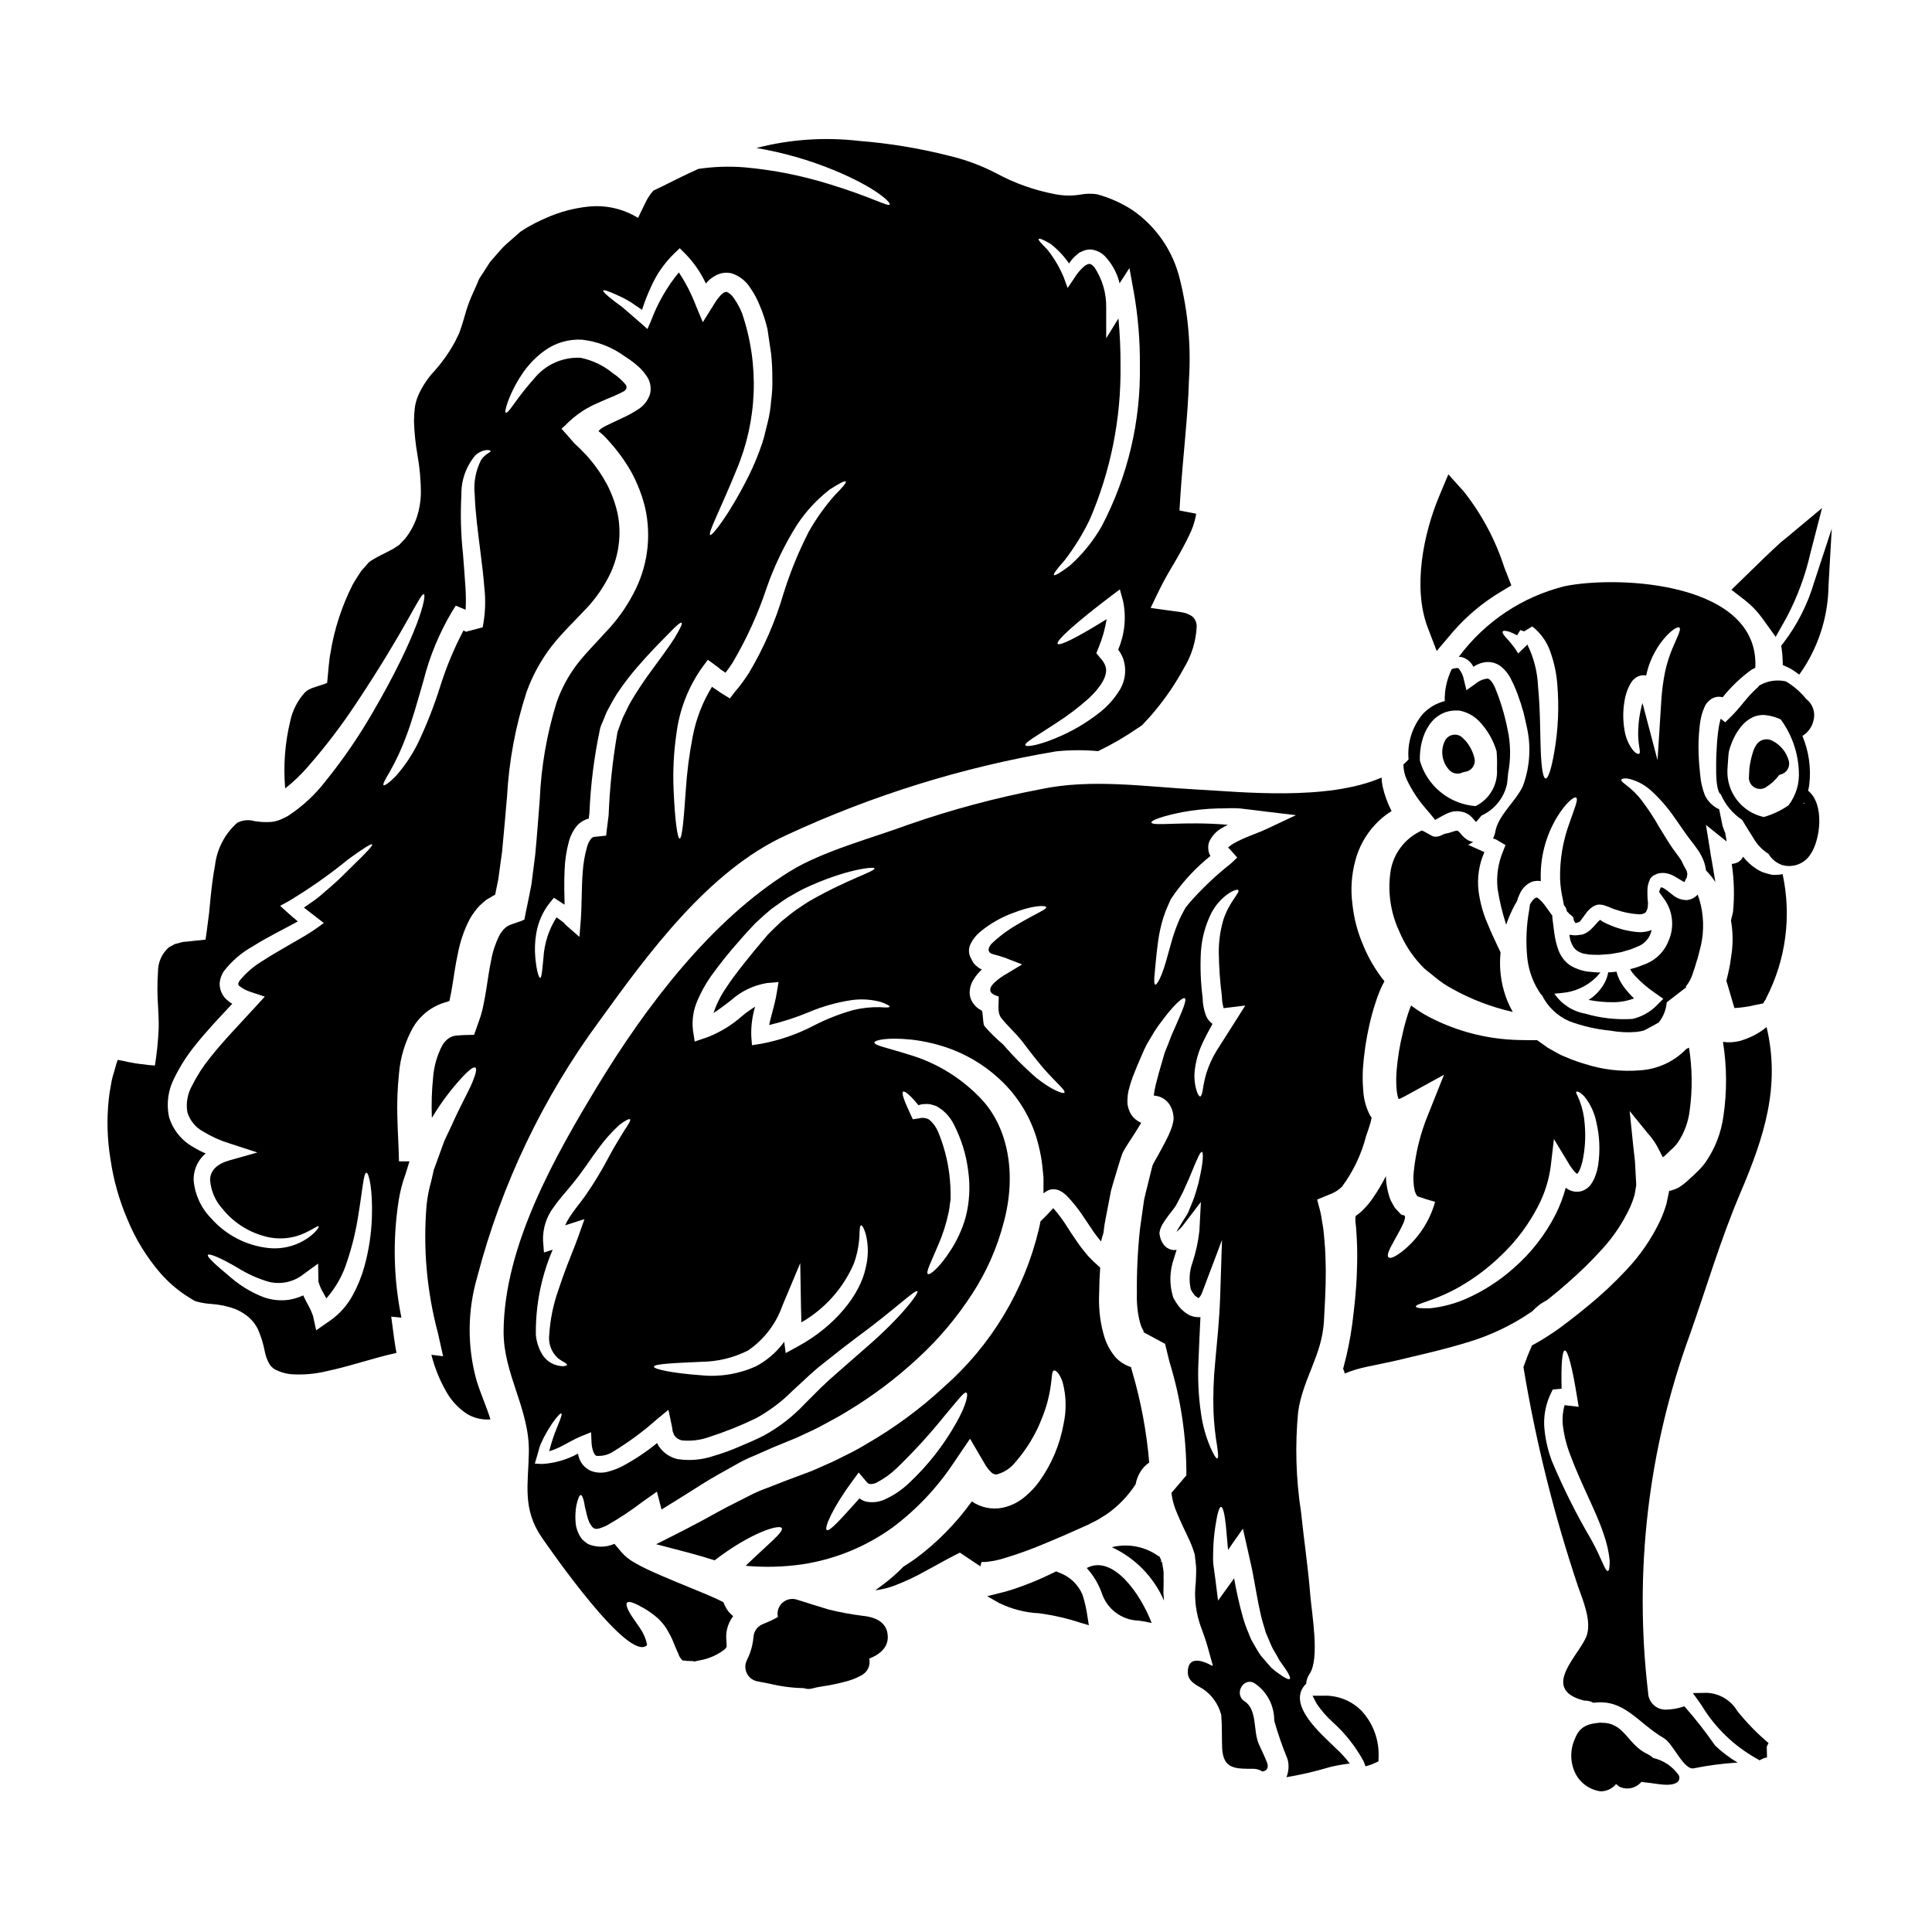 <?xml version="1.0" encoding="UTF-8"?>
<!-- Uploaded to: ICON Repo, www.iconrepo.com, Generator: ICON Repo Mixer Tools -->
<svg fill="#000000" width="800px" height="800px" version="1.1" viewBox="144 144 512 512" xmlns="http://www.w3.org/2000/svg">
 <g>
  <path d="m516.82 350.62c1.312 2.766 2.996 5.344 5.008 7.652 0.852 1.004 1.699 1.969 2.492 3.008 2.754-1.457 4.434-2.887 7.477-2.062h0.004c0.527 0.156 1.027 0.391 1.488 0.695 0.309 0.242 0.605 0.504 0.875 0.789l0.973 1.121c0.09 0 0.09-0.059 0.152-0.09h0.004c0.008-0.062 0.039-0.117 0.09-0.156 0.117-0.113 0.23-0.234 0.332-0.359 0.301-0.34 0.59-0.711 0.887-1.074v-0.004c3.465-1.566 5.977-4.68 6.777-8.398 0.129-0.891 0.191-1.805 0.27-2.719 0.773-3.93 0.719-7.981-0.16-11.887-0.754-3.797-1.883-7.508-3.371-11.086-0.727-1.551-1.457-2.188-1.914-2.215-1.152 0.121-2.242 0.586-3.125 1.336l-2.461 1.73-0.637-2.613c-0.195-1.156-0.688-2.242-1.43-3.148-0.238-0.211-1.031-0.059-1.824 0.18h0.004c-1.297 2.637-1.934 5.543-1.855 8.48-2.258 0.559-4.305 1.77-5.879 3.484-2.769 3.344-4.102 7.648-3.711 11.973-0.449 0.449-0.875 0.922-1.367 1.332v-0.004c0.004 1.395 0.312 2.773 0.902 4.035zm14.031-18.289c1.945 0.391 3.727 1.359 5.117 2.773 2.164 2.258 3.758 5 4.644 7.996 0.129 1.543 0.16 3.094 0.094 4.637 0.312 4.148-1.934 8.062-5.668 9.891-3.394-0.258-6.633-1.551-9.27-3.707-2.641-2.152-4.555-5.062-5.488-8.34-0.207-6.75 3.215-13.918 10.57-13.25z"/>
  <path d="m530.24 349.02c0.434 0 0.859-0.094 1.25-0.281 0.277-0.105 0.566-0.176 0.859-0.211 0.824-0.133 1.555-0.609 2.008-1.312s0.59-1.562 0.371-2.371c-0.41-1.648-1.195-3.176-2.289-4.477-0.062-0.07-0.215-0.227-0.289-0.297-0.07-0.066-0.277-0.254-0.395-0.395l0.004 0.004c-0.676-0.758-1.695-1.113-2.695-0.945s-1.844 0.84-2.234 1.773c-1.156 2.547-0.664 5.535 1.254 7.57 0.555 0.602 1.336 0.941 2.156 0.941z"/>
  <path d="m270.5 482.32c6.379-24.391 17.328-47.352 32.273-67.656 12.906-17.855 28.969-39.93 49.559-49.312 22.727-10.57 46.77-18.047 71.484-22.227 3.723-0.387 7.477-0.406 11.203-0.066l0.18-0.09h0.004c3.566-1.734 6.996-3.734 10.266-5.981 0.434-0.254 0.848-0.539 1.242-0.852 1.152-1.211 2.277-2.43 3.34-3.734h0.004c2.926-3.512 5.5-7.305 7.68-11.324 2.039-3.332 3.211-7.121 3.402-11.02 0.027-1.051-0.422-2.051-1.215-2.734-0.242-0.121-0.457-0.277-0.727-0.426l-0.941-0.395-0.004 0.004c-0.578-0.16-1.168-0.281-1.762-0.363-2.519-0.336-5.039-0.668-7.562-1.035 1.035-2.125 2.125-4.465 3.281-6.691s2.887-5.039 3.246-5.676c1.309-2.246 2.519-4.438 3.543-6.59h0.004c0.938-1.805 1.602-3.742 1.969-5.742 0.031-0.363 0.031-0.148 0-0.238-0.027-0.031 0-0.031-0.121-0.062l-4.277-0.82 0.238-3.856c0.727-10.992 2.004-21.074 2.277-30.727v-0.004c0.574-8.957-0.234-17.953-2.402-26.664-1.777-7.449-6.242-13.98-12.539-18.34-2.91-1.891-6.098-3.316-9.445-4.219-1.453-0.211-2.93-0.18-4.375 0.09-2.144 0.359-4.332 0.336-6.469-0.062l-0.484-0.09c-5.328-1.027-10.469-2.859-15.246-5.438-4.004-2.09-8.258-3.672-12.656-4.703-7.84-1.988-15.836-3.309-23.898-3.938-9.078-1.047-18.273-0.41-27.117 1.883 7.07 1.195 13.988 3.176 20.617 5.902 11.238 4.676 15.094 8.594 14.695 9.082-0.426 0.637-4.723-1.969-16-5.406-7.242-2.258-14.703-3.742-22.262-4.434-4.141-0.348-8.305-0.215-12.418 0.395-4.191 1.887-7.379 3.543-9.777 4.723-0.789 0.395-1.488 0.699-2.098 1.004-0.188 0.176-0.359 0.367-0.516 0.574-0.234 0.246-0.438 0.523-0.605 0.824-0.379 0.547-0.715 1.125-1.004 1.727-0.664 1.371-1.336 2.754-2.004 4.133-3.875-2.391-8.43-3.449-12.965-3.008-3.898 0.379-7.715 1.383-11.297 2.977-1.945 0.824-3.836 1.789-5.648 2.883l-1.258 0.812-1.031 0.914c-0.852 0.727-1.672 1.488-2.523 2.215-0.84 0.75-1.621 1.562-2.336 2.43-0.727 0.852-1.52 1.668-2.215 2.551-0.605 0.941-1.215 1.914-1.855 2.887l-0.941 1.43-0.695 1.637c-0.516 1.125-1.004 2.215-1.488 3.34s-0.852 2.215-1.246 3.402c-0.395 1.309-0.664 2.43-1.18 4.008-0.277 0.727-0.457 1.461-0.789 2.219l-1.094 2.242h-0.004c-1.512 2.758-3.336 5.336-5.434 7.68-1.719 1.836-3.121 3.941-4.16 6.231-0.465 1.043-0.793 2.148-0.973 3.277-0.16 1.289-0.238 2.59-0.242 3.887 0.102 2.934 0.402 5.856 0.91 8.746 0.625 3.445 0.93 6.941 0.914 10.445-0.055 2.074-0.414 4.129-1.062 6.102-0.695 2.043-1.734 3.953-3.07 5.648l-1.609 1.699c-0.574 0.395-1.062 0.727-1.516 1.004-0.852 0.457-1.641 0.883-2.363 1.242v0.004c-1.285 0.602-2.531 1.281-3.734 2.035-0.211 0.152-0.273 0.242-0.426 0.336-0.18 0.18-0.426 0.484-0.637 0.727l-1.336 1.488c-0.758 1.18-1.574 2.363-2.309 3.676-2.894 5.711-4.887 11.836-5.902 18.156l-0.211 1.242-0.238 2.129-0.426 4.555c-0.758 0.336-1.672 0.574-2.492 0.852l-1.273 0.426c-0.273 0.09-0.363 0.121-0.426 0.148l-0.211 0.121h-0.008c-0.559 0.219-1.062 0.551-1.488 0.973-1.918 2.113-3.246 4.691-3.856 7.481-1.426 5.867-1.887 11.93-1.367 17.949 2.254-1.781 4.332-3.773 6.195-5.957 4.543-5.199 8.73-10.699 12.543-16.457 13.453-20.195 17.066-29.395 18.008-29.059 0.824 0.211-1.309 10.414-13.777 31.73-3.613 6.211-7.691 12.141-12.203 17.734-2.793 3.637-6.18 6.781-10.02 9.293-0.684 0.391-1.395 0.738-2.125 1.031-0.797 0.316-1.637 0.512-2.492 0.578-0.77 0.043-1.539 0.043-2.309 0l-1.914-0.211 0.004-0.004c-1.535-0.461-3.191-0.309-4.617 0.426-3.316 2.941-5.418 7.012-5.906 11.414-0.484 2.519-0.82 5.223-1.121 8.047-0.152 1.461-0.277 2.918-0.426 4.406-0.152 1.242-0.336 2.519-0.488 3.793l-0.273 2.035-0.152 1.035c-0.031 0.09 0 0.211-0.059 0.238l-0.277 0.031-0.516 0.062c-1.367 0.117-2.731 0.273-4.098 0.422l-1.062 0.094c-0.277 0.059-0.309 0.09-0.488 0.117l-0.852 0.242-0.852 0.211-0.668 0.395-0.695 0.332 0.004 0.004c-0.195 0.137-0.379 0.289-0.547 0.457-1.613 1.598-2.519 3.769-2.519 6.039-0.215 3.188-0.207 6.387 0.027 9.57 0.094 1.758 0.184 3.523 0.152 5.512-0.137 3.305-0.473 6.598-1 9.867-1.043-0.043-2.078-0.152-3.106-0.32-1.391-0.129-2.769-0.344-4.129-0.637-0.727-0.18-1.574-0.363-2.188-0.453l-0.211-0.062h-0.004c-0.062 0.004-0.125-0.008-0.18-0.031-0.105 0.191-0.188 0.398-0.246 0.609-0.039 0.066-0.07 0.137-0.09 0.211l-0.238 0.852-0.488 1.727h-0.004c-0.367 1.152-0.641 2.328-0.816 3.523-0.246 1.227-0.43 2.465-0.547 3.707-0.543 5.199-0.391 10.449 0.457 15.609 0.785 5.484 2.285 10.848 4.461 15.941 2.152 5.285 5.16 10.18 8.898 14.484 1.875 2.117 4.008 3.992 6.344 5.586l1.727 1.094c0.309 0.148 0.609 0.395 0.855 0.516 0.215 0.055 0.43 0.125 0.633 0.215 1.305 0.34 2.637 0.555 3.981 0.637 2.098 0.145 4.16 0.586 6.137 1.309 1.199 0.492 2.324 1.156 3.336 1.965 1.168 0.945 2.109 2.137 2.754 3.492 0.82 1.879 1.418 3.848 1.793 5.859 0.223 1.191 0.652 2.336 1.273 3.375 0.508 0.773 1.254 1.359 2.129 1.668 1.16 0.52 2.402 0.84 3.672 0.941 3.141 0.203 6.297-0.074 9.355-0.82 3.336-0.695 6.801-1.699 10.414-2.731 2.551-0.73 5.191-1.488 8.047-2.098-0.273-1.398-0.484-2.789-0.664-4.16l-0.73-5.461 2.703 0.273c-2.086-10.211-2.336-20.711-0.734-31.008 0.379-2.434 1-4.824 1.852-7.137 0.332-1.121 0.664-2.184 1-3.219 0-0.027 0-0.027 0.031-0.059h-2.793c-0.059-3.543-0.336-7.531-0.426-11.414-0.129-3.953 0.012-7.91 0.426-11.844 0.352-4.324 1.637-8.52 3.766-12.297 1.336-2.234 3.238-4.078 5.512-5.344 1.156-0.633 2.391-1.109 3.672-1.43l0.305-0.18 0.031 0.148v0.074h-0.004c0.012-0.047 0.023-0.09 0.039-0.133l0.121-0.457c0.273-1.242 0.516-2.551 0.727-3.887 0.426-2.703 0.82-5.512 1.457-8.41 0.594-3.106 1.625-6.113 3.066-8.926 0.43-0.777 0.918-1.52 1.461-2.223 0.555-0.758 1.195-1.449 1.91-2.062 0.363-0.305 0.727-0.668 1.094-0.941l1.211-0.699 1.062-0.637h0.031l0.031-0.031 0.09-0.453c0.238-1.215 0.484-2.402 0.727-3.586 0.336-2.457 0.672-4.887 1.004-7.285 0.484-4.887 0.879-9.719 1.305-14.516h0.004c0.504-9.48 2.25-18.852 5.195-27.875 1.582-4.394 3.848-8.512 6.711-12.203 2.789-3.543 5.797-6.344 8.348-9.109v0.004c2.453-2.445 4.539-5.231 6.195-8.266 3.039-5.328 4.062-11.566 2.887-17.582-0.609-2.758-1.578-5.422-2.887-7.926-1.297-2.402-2.844-4.66-4.617-6.742-0.426-0.516-0.879-1.004-1.336-1.457-0.727-0.789-1.699-1.73-2.613-2.555-0.695-0.789-1.426-1.605-2.094-2.398l-1.031-1.152-0.277-0.305c-0.027-0.09 0.184-0.184 0.242-0.309l0.605-0.543 0.008 0.004c1.473-1.535 3.125-2.891 4.918-4.035 0.461-0.305 0.938-0.582 1.43-0.824 0.414-0.242 0.84-0.465 1.277-0.664l1.824-0.824c1.152-0.516 2.305-1 3.43-1.457 1.004-0.426 2.219-1.031 2.555-1.215h-0.004c0.367-0.152 0.668-0.434 0.848-0.789 0.137-0.371 0.066-0.785-0.184-1.094-0.969-1.16-2.106-2.172-3.371-3.004-2.481-2.055-5.434-3.461-8.59-4.098-4.734-0.227-9.293 1.82-12.27 5.508-1.953 2.191-3.777 4.492-5.465 6.894-1.121 1.574-1.758 2.277-2.035 2.156-0.277-0.121-0.121-1.062 0.547-2.949 1.09-2.926 2.574-5.695 4.402-8.227 1.523-2.07 3.367-3.887 5.465-5.375 2.856-2.019 6.316-3.004 9.809-2.797 4.059 0.465 7.93 1.969 11.234 4.375 0.883 0.578 1.789 1.18 2.699 1.914 0.426 0.336 0.973 0.852 1.488 1.309l0.004-0.004c0.594 0.605 1.133 1.266 1.609 1.969 1.016 1.398 1.359 3.176 0.945 4.856-0.57 1.75-1.758 3.231-3.344 4.16-1.199 0.785-2.461 1.477-3.766 2.066-1.09 0.516-2.215 1.031-3.336 1.574l-1.609 0.789h-0.004c-0.156 0.066-0.301 0.16-0.426 0.273l-0.242 0.121v0.004c-0.301 0.199-0.574 0.43-0.82 0.695-0.211 0.121 0.027 0.242 0.18 0.367l0.426 0.336 0.484 0.426v-0.004c0.559 0.527 1.082 1.086 1.574 1.668 2.184 2.406 4.106 5.031 5.742 7.836 1.723 3.09 3.019 6.398 3.856 9.84 1.73 7.754 0.598 15.875-3.191 22.863-1.926 3.664-4.359 7.039-7.227 10.02-2.699 3.008-5.512 5.769-7.742 8.719-2.281 3.023-4.074 6.383-5.312 9.957-2.594 8.367-4.094 17.031-4.465 25.781-0.367 4.723-0.727 9.629-1.215 14.73-0.336 2.551-0.668 5.16-1 7.805-0.277 1.305-0.52 2.641-0.789 3.977l-0.695 3.34-0.367 1.914c-0.57 0.293-1.172 0.527-1.789 0.695l-1.824 0.637c-0.23 0.09-0.453 0.191-0.668 0.309-0.344 0.16-0.652 0.387-0.91 0.664-0.297 0.254-0.555 0.551-0.758 0.883-0.309 0.328-0.555 0.711-0.73 1.121-1.016 2.031-1.73 4.203-2.125 6.441-0.52 2.461-0.883 5.117-1.34 7.984-0.242 1.43-0.484 2.887-0.82 4.406l-0.121 0.574-0.211 0.789v-0.004c-0.172 0.703-0.383 1.391-0.637 2.066l-1.398 3.977-2.672 0.062-2.363 0.148h0.004c-0.449 0.109-0.887 0.262-1.305 0.457-0.871 0.516-1.594 1.25-2.098 2.125-1.375 2.641-2.203 5.535-2.43 8.504-0.359 3.519-0.469 7.062-0.332 10.598v0.121c0.121-0.211 0.277-0.426 0.395-0.637h-0.004c2.246-3.684 4.859-7.137 7.801-10.297 1.855-1.969 2.918-2.672 3.34-2.398 0.426 0.277 0.18 1.574-0.852 4.039-1.031 2.465-3.098 6.012-5.438 11.297-0.578 1.309-1.309 2.672-1.969 4.188-0.543 1.52-1.152 3.148-1.789 4.922-0.305 0.852-0.637 1.73-0.973 2.672-0.211 0.941-0.453 1.914-0.664 2.918h0.004c-0.602 2.086-1.02 4.219-1.246 6.375-0.965 11.449 0.062 22.977 3.039 34.07l1.336 6.016-3.098-0.395h-0.004c0.867 3.449 2.207 6.762 3.981 9.84 1.305 2.316 3.137 4.293 5.344 5.769 1.891 1.168 4.106 1.703 6.32 1.52-0.945-3.148-2.363-6.195-3.613-10.086v0.004c-2.574-9.082-2.519-18.707 0.152-27.762zm151.96-273.66c1.867 1.469 3.504 3.211 4.859 5.16 0.531-0.848 1.195-1.605 1.965-2.246l0.668-0.574 0.914-0.426c0.676-0.316 1.41-0.473 2.156-0.457 1.457 0.117 2.82 0.766 3.828 1.824 1.664 1.77 2.898 3.898 3.613 6.223 0.09 0.309 0.148 0.609 0.238 0.914l2.613-4.039 1.094 6.043 0.004-0.004c1.176 6.555 1.734 13.203 1.668 19.863 0.242 14.793-3.234 29.41-10.113 42.508-2.223 3.902-5.062 7.418-8.41 10.414-2.551 1.945-4.039 2.793-4.25 2.519-0.211-0.277 0.852-1.668 2.82-3.887v0.004c2.586-3.356 4.812-6.969 6.652-10.781 5.562-12.879 8.344-26.785 8.168-40.812 0.031-4.328-0.18-8.469-0.547-12.512l-3.246 5.254v-8.109c0.07-3.82-1.027-7.57-3.152-10.75-1.031-1.062-1.336-1.062-2.488-0.367h0.004c-1.117 0.914-2.062 2.012-2.797 3.254l-1.789 2.641-1.004-2.754v-0.004c-1.113-2.711-2.617-5.25-4.465-7.527-1.547-1.551-2.398-2.461-2.215-2.703 0.18-0.246 1.324 0.195 3.211 1.332zm1.574 126.87c2.981-1.906 5.805-4.051 8.445-6.41 2.789-2.551 5.586-6.254 4.371-8.867-0.301-0.688-0.723-1.312-1.246-1.848l-1.062-1.309 0.547-1.367v0.004c1.023-2.457 1.758-5.027 2.188-7.652-7.348 4.582-12.512 7.254-12.988 6.527-0.516-0.82 5.074-5.769 14.031-12.57l2.457-1.852 0.883 3.246h-0.004c0.859 4.277 0.395 8.715-1.332 12.723 0.523 0.688 0.953 1.445 1.273 2.25 1.07 2.977 0.641 6.285-1.152 8.895-1.316 2.051-2.961 3.871-4.863 5.387-3.008 2.398-6.293 4.426-9.781 6.043-5.859 2.703-9.867 3.402-10.082 2.731-0.211-0.668 3.164-2.531 8.32-5.93zm-181.48 131.18c-0.156 4.391-0.828 8.754-2.004 12.988-0.727 2.598-1.742 5.109-3.035 7.477-1.457 2.727-3.539 5.066-6.074 6.832l-0.648 0.445-3.008 2.094-0.824-3.793h0.004c-0.445-1.258-1.016-2.469-1.703-3.613-0.273-0.605-0.605-1.18-0.91-1.855l0.004 0.004c-1.18 0.547-2.426 0.938-3.707 1.156-2.246 0.324-4.543 0.105-6.688-0.637-3.172-1.207-6.106-2.953-8.676-5.16-4.16-3.461-6.469-5.559-6.195-6.074s3.402 0.758 7.984 3.465c2.523 1.574 5.254 2.801 8.109 3.641 3.258 0.824 6.719 0.059 9.324-2.062l3.793-2.754 0.09 4.769c0.293 1.082 0.746 2.113 1.34 3.062 0.238 0.457 0.484 0.91 0.754 1.398 2.516-2.852 4.394-6.207 5.512-9.84 1.309-3.887 2.285-7.879 2.914-11.934 1.18-7.016 1.43-11.508 2.188-11.539 0.668-0.035 1.719 4.484 1.457 11.93zm-4.871-93.484c-1.699 1.641-3.613 3.703-6.195 5.902-1.309 1.062-2.582 2.34-4.16 3.461-0.883 0.609-1.855 1.273-2.793 1.945 0.211 0.152 0.395 0.277 0.578 0.426 0.789 0.605 1.609 1.242 2.43 1.887l2.277 1.758-2.188 1.574c-2.34 1.641-4.613 2.824-6.984 4.223-2.371 1.398-4.797 2.754-7.168 4.309h0.004c-2.297 1.375-4.332 3.141-6.016 5.215-0.238 0.426-0.395 0.82-0.332 0.91 0 0.094 0.027 0.152 0.238 0.43h0.004c0.938 0.738 2.004 1.293 3.148 1.637l3.644 1.215-2.613 2.856c-3.981 4.371-8.199 8.66-11.934 13.383-1.836 2.269-3.422 4.734-4.723 7.348-1.211 2.137-1.652 4.625-1.246 7.047 0.664 2.191 2.172 4.031 4.191 5.117 2.188 1.34 4.531 2.398 6.984 3.148l7.379 2.398-7.406 2.094c-3.191 0.883-5.164 2.672-5.117 5.254 0.219 2.824 1.371 5.492 3.277 7.59 3.168 3.93 7.621 6.621 12.574 7.594 3.246 0.59 6.602 0.121 9.562-1.34 2.125-1 3.148-1.883 3.375-1.609 0.117 0.121-0.547 1.367-2.613 2.887-3.094 2.234-6.898 3.25-10.691 2.852-5.859-0.625-11.27-3.418-15.172-7.832-2.695-2.723-4.352-6.305-4.68-10.121-0.062-2.359 0.801-4.648 2.402-6.379 0.273-0.277 0.547-0.488 0.789-0.727-1.125-0.48-2.211-1.039-3.254-1.672-3.117-1.73-5.438-4.606-6.465-8.02-0.75-3.559-0.223-7.266 1.492-10.473 1.461-2.961 3.242-5.75 5.312-8.32 3.219-4.07 6.691-7.684 9.957-11.176-0.648-0.391-1.25-0.863-1.789-1.398-0.977-1.047-1.531-2.422-1.547-3.856 0.051-1.23 0.449-2.422 1.152-3.434 2.066-2.664 4.648-4.883 7.594-6.523 4.16-2.613 8.41-4.648 11.961-6.621-0.09-0.09-0.211-0.184-0.332-0.305-0.758-0.609-1.398-1.156-2.066-1.762l-2.277-2.066 2.215-1.211v-0.004c5.57-3.332 10.891-7.07 15.914-11.184 3.797-2.754 6.016-4.16 6.254-3.891 0.238 0.273-1.547 2.199-4.949 5.465zm33.766-107.25h0.004c-1.434 2.852-2.004 6.059-1.641 9.23 0.121 4.223 0.789 9.352 1.52 15.152 0.367 2.887 0.758 5.953 1.004 9.203 0.422 3.562 0.277 7.168-0.426 10.688l-4.281 1.125h-0.004c0 0.043 0.012 0.086 0.031 0.121-0.09-0.066-0.195-0.121-0.305-0.152-0.148-0.09-0.332-0.18-0.516-0.273-2.504 4.746-4.574 9.711-6.176 14.832-1.586 5.047-3.516 9.977-5.769 14.762-1.586 3.281-3.621 6.328-6.043 9.051-1.758 1.789-2.945 2.551-3.188 2.363-0.305-0.242 0.426-1.492 1.668-3.617 1.668-2.957 3.098-6.043 4.277-9.227 1.551-4.039 2.945-9.055 4.586-14.73 1.621-6.453 4.168-12.641 7.562-18.367l1.031-1.641 2.613 1.094c0.094-1.902 0.086-3.809-0.031-5.711-0.18-3.094-0.457-6.133-0.668-9.055-0.566-5.227-0.707-10.492-0.426-15.742-0.074-3.82 1.254-7.539 3.734-10.445 0.789-0.742 1.785-1.219 2.859-1.367 0.727 0 1.09 0.062 1.121 0.242 0.137 0.414-1.383 0.66-2.535 2.449zm92.496 7.711c2.519-1.637 3.977-2.363 4.188-2.062 0.211 0.301-0.852 1.547-2.856 3.543h0.004c-2.637 2.981-4.961 6.227-6.922 9.691-2.715 5.293-4.969 10.809-6.738 16.488-2.148 7.352-5.223 14.402-9.145 20.98-1.141 1.793-2.41 3.504-3.793 5.117l-1.273 1.641-2.461-1.52c-0.273-0.152-0.395-0.305-0.758-0.547l-1.211-0.789-0.293-0.234c-2.5 4.055-4.234 8.531-5.117 13.211-0.902 4.633-1.512 9.32-1.82 14.031-0.547 8.047-1 12.988-1.637 12.988-0.578 0-1.273-4.828-1.609-13.059-0.215-4.934 0.043-9.871 0.758-14.758 0.801-6.41 3.203-12.52 6.984-17.762l1.34-1.793 2.699 1.969-0.004-0.004c0.207 0.121 0.387 0.285 0.516 0.484l0.973 0.637 0.488 0.336c0.699-0.879 1.348-1.801 1.941-2.754 3.691-6.262 6.703-12.898 8.988-19.797 2.059-5.879 4.781-11.504 8.109-16.766 2.359-3.547 5.281-6.684 8.652-9.289zm-48.371-42.496-1.574-1.398c-1.551-1.336-2.949-2.551-4.16-3.613-1.215-1.121-2.461-1.852-3.34-2.609-1.855-1.43-2.793-2.34-2.641-2.582 0.152-0.242 1.398 0.152 3.492 1.121h-0.004c1.316 0.559 2.582 1.215 3.797 1.969 0.914 0.605 1.945 1.309 3.008 2.035h-0.004c0.664-2.098 1.465-4.144 2.402-6.137 1.441-3.277 3.504-6.246 6.074-8.746l1.516-1.457 1.551 1.551c2.211 2.289 4.027 4.922 5.375 7.805 0.148-0.148 0.238-0.305 0.395-0.453 0.734-0.777 1.613-1.406 2.582-1.855 1.195-0.562 2.543-0.699 3.824-0.395 2.07 0.664 3.832 2.043 4.981 3.887 1.008 1.449 1.844 3.008 2.492 4.648 0.461 1.059 0.867 2.144 1.211 3.246 0.152 0.547 0.336 1.094 0.488 1.641l0.211 0.82 0.059 0.211 0.031 0.09 0.059 0.336 0.062 0.395c0.301 2.098 0.605 4.164 0.91 6.195h0.004c0.207 2.109 0.309 4.227 0.301 6.348 0.062 2.031-0.051 4.062-0.332 6.074-0.141 1.914-0.445 3.812-0.91 5.676-0.488 1.793-0.82 3.586-1.367 5.223-1.008 3.047-2.227 6.016-3.648 8.891-5.223 10.414-9.719 15.973-10.203 15.668-0.73-0.395 2.672-6.691 6.891-17.098h0.004c5.633-13.242 6.176-28.102 1.52-41.719-0.523-1.293-1.184-2.523-1.969-3.672-0.465-0.824-1.16-1.488-2.004-1.914-0.305-0.094-0.82 0.027-1.641 0.82-0.395 0.426-0.754 0.91-1.121 1.367l-1.031 1.641-2.613 4.188-1.824-4.371v-0.004c-1.18-3.102-2.699-6.062-4.531-8.828-3.168 3.871-5.672 8.246-7.41 12.938zm-29.457 160.14c0.496-2.992 1.75-5.805 3.644-8.168l1.031-1.246 1.793 1.156 0.82 0.543c0.062 0.055 0.137 0.094 0.215 0.121-0.062-2.789-0.152-5.859 0-9.055v0.004c0.078-2.609 0.465-5.195 1.152-7.711 0.426-1.574 1.195-3.039 2.246-4.285 0.82-0.852 1.863-1.465 3.008-1.762l0.18-1.547c0.316-7.508 1.262-14.973 2.828-22.32l0.09-0.336 0.09-0.238 0.031-0.09 0.059-0.152 0.242-0.578 0.484-1.152c0.336-0.789 0.578-1.516 0.973-2.273 0.852-1.52 1.641-3.098 2.519-4.406l0.004-0.004c1.594-2.402 3.34-4.707 5.223-6.891 3.434-3.981 6.348-6.894 8.383-8.957 1.969-2.066 3.188-3.148 3.492-2.949 0.305 0.199-0.426 1.672-1.945 4.191-1.547 2.43-4.098 5.828-7.086 9.93-1.461 2.094-3.008 4.371-4.469 6.891-0.727 1.242-1.242 2.551-1.941 3.856-0.336 0.695-0.578 1.52-0.883 2.277l-0.426 1.18-0.211 0.578-0.031 0.121-0.059 0.305 0.004 0.004c-1.238 7.16-2 14.391-2.281 21.648-0.148 1.211-0.305 2.43-0.457 3.613l-0.211 1.824-2.609 0.273c-0.605 0.062-0.883 0.031-1.309 0.457v-0.004c-0.531 0.684-0.926 1.469-1.152 2.309-0.598 2.121-0.977 4.297-1.121 6.496-0.367 4.559-0.211 8.836-0.547 13.148l-0.336 4.16-3.586-3.148v0.004c-0.207-0.199-0.398-0.414-0.574-0.641l-1.004-0.758-0.91-0.637h0.004c-2.051 3.219-3.242 6.91-3.465 10.719-0.336 3.309-0.453 5.312-0.879 5.312-0.336 0-0.945-1.789-1.273-5.344-0.203-2.156-0.121-4.332 0.25-6.469z"/>
  <path d="m524.74 316.52 4.305-5.086c3.629-4.176 7.898-7.75 12.648-10.586l2.828-1.715-1.879-4.805 0.004-0.004c-2.344-7.246-5.957-14.016-10.668-20l-4.152-4.613-2.406 5.734c-4.141 9.875-7.117 24.223-3.055 34.867z"/>
  <path d="m432 559.54c1.715 1.895 3.055 4.102 3.934 6.5 1.352 4.344 5.324 7.336 9.867 7.441 1.148 0.145 2.281 0.359 3.402 0.641-2.902-7.656-10.242-18.262-17.203-14.582z"/>
  <path d="m430.87 566.61c-1.18-2.773-3.477-4.918-6.328-5.902l-0.629-0.285-0.621 0.301c-3.488 1.734-7.098 3.223-10.793 4.453-1.059 0.352-2.144 0.645-3.32 0.938l-3.578 0.898 3.207 1.82v-0.004c3.309 1.613 6.91 2.535 10.586 2.707 3.707 0.5 7.359 1.336 10.914 2.5l2.25 0.668-0.375-2.316 0.004-0.004c-0.27-1.957-0.711-3.891-1.316-5.773z"/>
  <path d="m420.62 553.17c3.371-1.398 6.621-2.793 9.629-4.16 0.695-0.305 1.367-0.605 2.035-0.91 0.727-0.395 1.457-0.727 2.152-1.094 0.758-0.367 1.156-0.695 1.699-1.004 0.535-0.301 1.051-0.637 1.551-1 2.863-2.078 5.324-4.668 7.258-7.633 0.227-1.234 0.691-2.41 1.363-3.465 0.582-0.918 1.348-1.703 2.25-2.309-0.691-8.219-2.219-16.348-4.555-24.262-0.094-0.336-0.184-0.699-0.277-1.035-1.582-0.508-3.004-1.418-4.129-2.641-1.531-1.824-2.625-3.981-3.188-6.297-0.5-1.801-0.836-3.648-1.004-5.512-0.156-1.699-0.195-3.41-0.121-5.113 0.031-2.309 0.121-4.555 0.277-6.801l-0.137-0.129c-1.082-0.938-2.117-1.93-3.098-2.977-0.852-1.062-1.824-2.188-2.582-3.309-1.211-1.73-2.34-3.434-3.371-5.074h0.004c-0.945-1.449-1.988-2.828-3.129-4.129l-0.121-0.121h-0.004c-0.23 0.203-0.445 0.426-0.637 0.668-0.879 0.973-1.824 1.914-2.754 2.824-0.121 0.664-0.238 1.336-0.426 2.062v0.004c-3.856 16.195-12.641 30.793-25.145 41.785-6.234 5.781-13.098 10.844-20.465 15.09-1.758 1.062-3.523 2.035-5.34 2.918-1.82 0.883-3.543 1.824-5.406 2.582-1.789 0.789-3.543 1.637-5.371 2.273-1.73 0.637-3.438 1.273-5.117 1.914-1.672 0.668-3.34 1.309-4.984 1.945l-0.004-0.004c-1.598 0.574-3.16 1.242-4.676 2.004-2.856 1.52-5.559 2.754-8.379 4.328-5.512 3.098-10.961 5.859-15.883 8.32l-0.668 0.336c0.09 0.027 0.18 0.027 0.305 0.059 2.523 0.668 5.312 1.398 8.352 2.188 2.156 0.574 4.465 1.242 6.863 2.004 9.84-7.535 17.273-9.598 17.793-8.535 0.52 1.062-3.543 4.16-9.57 9.988l0.004 0.004c4.996 0.453 10.031 0.32 15-0.391 8.664-1.309 16.891-4.672 23.988-9.809 6.293-4.723 11.738-10.484 16.094-17.035l4.371-6.438 3.824 6.531 0.004-0.004c0.488 0.918 1.125 1.746 1.887 2.461 0.367 0.324 0.844 0.496 1.332 0.48 1.988-0.523 3.746-1.688 5.012-3.309 3.023-3.461 5.406-7.43 7.047-11.723 1.16-2.852 1.945-5.84 2.336-8.895 0.305-2.004 0.211-3.465 0.789-3.613 0.453-0.152 1.547 0.695 2.363 3.277l-0.004 0.004c0.914 3.535 0.984 7.234 0.215 10.805-0.977 5.512-3.18 10.734-6.441 15.281-1.059 1.469-2.297 2.801-3.688 3.961-1.73 1.512-3.824 2.559-6.074 3.035-2.801 0.551-5.711-0.039-8.074-1.641-0.031 0-0.031-0.031-0.062-0.031-4.148 5.781-9.168 10.883-14.879 15.125-1.094 0.758-2.156 1.488-3.277 2.188h-0.004c-1.656 1.719-3.457 3.301-5.375 4.723-0.668 0.516-1.336 1.004-2.035 1.52 1.844-0.23 3.648-0.691 5.375-1.367 2.738-1.062 5.398-2.324 7.957-3.766 2.824-1.488 5.59-3.148 9.082-4.856l5.438 3.644h-0.004c0.027-0.168 0.07-0.332 0.125-0.492 0.078-0.219 0.141-0.445 0.188-0.672h0.148c0.262 0.016 0.523 0.016 0.785 0 1.691-0.137 3.363-0.465 4.981-0.973 3.594-1.074 7.125-2.348 10.582-3.809zm-23.223-32.066c-3.336 5.938-7.566 11.324-12.543 15.973-1.922 1.82-4.141 3.297-6.559 4.371-1.477 0.633-3.102 0.812-4.676 0.516-0.672-0.16-1.305-0.457-1.852-0.875-4.723 5.25-7.926 8.926-8.688 8.379-0.695-0.547 1.574-5.902 6.863-13.027l1.609-2.215 2.062 2.43 0.004-0.004c0.211 0.348 0.566 0.582 0.969 0.637 0.629 0.023 1.246-0.125 1.797-0.422 1.852-0.965 3.559-2.184 5.074-3.613 4.621-4.441 8.949-9.176 12.965-14.172 3.246-3.856 5.043-6.223 5.617-6.043 0.746 0.234-0.07 3.602-2.652 8.066z"/>
  <path d="m590.97 405.16c0.641-0.832 1.145-1.766 1.488-2.758 0.457-1.211 0.852-2.519 1.273-3.977l0.152-0.395v-0.027c0-0.031 0.027-0.062 0.027-0.094v-0.027c0-0.031 0.031-0.062 0.031-0.09l0.031-0.152 0.273-1.062c0.184-0.695 0.367-1.367 0.516-2.035h0.004c0.895-4.039 0.75-8.234-0.426-12.203-0.148-0.457-0.305-0.852-0.453-1.273-0.09 0.09-0.152 0.18-0.277 0.305-0.672 0.641-1.535 1.047-2.457 1.152-1.371 0.051-2.707-0.402-3.766-1.277-0.609-0.488-1.18-0.941-1.762-1.367v0.004c-0.324-0.262-0.68-0.477-1.062-0.641-0.18 0 0.18-0.121-0.121-0.09l-0.332 0.059c-0.098 0.188-0.18 0.383-0.242 0.582-0.062 0.211-0.121 0.395-0.184 0.605l1.574 2.184h-0.004c2.121 3.18 2.477 7.219 0.941 10.723-1.043 2.711-3.133 4.891-5.801 6.039-1.031 0.367-1.914 0.789-3.066 1.125-0.457 0.117-0.883 0.238-1.336 0.363 0.43 0.758 0.961 1.453 1.574 2.066 1.504 1.562 3.16 2.965 4.949 4.188l2.277 1.609-2.035 2.035c-1.715 1.629-3.836 2.766-6.137 3.297-4.207 0.266-8.43-0.207-12.477-1.391-3.34-0.586-6.305-2.5-8.223-5.301l1.938-0.184v-0.004c3.426-0.27 6.648-1.73 9.109-4.129 0.426-0.457 0.824-0.883 1.152-1.309h-0.664c-0.973-0.09-1.855-0.121-2.859-0.242-1.117-0.184-2.211-0.508-3.246-0.969-0.516-0.238-1.012-0.512-1.488-0.82-0.445-0.371-0.871-0.766-1.273-1.18-0.664-0.793-1.195-1.684-1.574-2.641-0.543-1.531-0.922-3.113-1.129-4.727-0.18-1.367-0.336-2.672-0.484-3.824-0.031-0.211 0-0.457-0.031-0.668l-1.52-2.094c-0.535-0.797-1.152-1.527-1.848-2.191-0.191-0.164-0.395-0.316-0.609-0.449-0.117-0.031-0.09-0.09-0.18-0.062l-0.004-0.004c-0.539 0.207-0.988 0.594-1.273 1.098-0.18 0.238-0.344 0.492-0.484 0.758-0.062 0.457-0.121 0.883-0.184 1.367-0.781 4.246-0.953 8.578-0.516 12.875 0.391 3.5 1.668 6.844 3.707 9.715h0.133c1.523 3.125 4.109 5.598 7.297 6.981 3.492 1.301 7.141 2.141 10.848 2.496 2.281 0.418 4.609 0.535 6.926 0.344 0.66-0.078 1.32-0.199 1.965-0.363 1.246-0.637 2.523-1.336 3.938-2.125 1.234-1.527 1.973-3.391 2.125-5.348l5.191-4.008c-0.246-0.375-0.062-0.125 0.086-0.469z"/>
  <path d="m530.6 318.07c0.246-0.008 0.488 0.012 0.73 0.059 1.199 0.305 2.234 1.07 2.883 2.125l0.273 0.457c1.098-0.77 2.394-1.211 3.734-1.273 1.461-0.02 2.871 0.523 3.938 1.52 0.898 0.805 1.641 1.773 2.188 2.852 0.988 1.891 1.801 3.867 2.43 5.906l0.273 0.727 0.242 0.852 0.457 1.52c0.238 1.062 0.547 2.215 0.758 3.34 1.32 5.379 0.992 11.027-0.945 16.215-1.914 4.098-6.769 7.871-7.348 12.387-0.148 0.508-0.328 1.008-0.547 1.488 0.273 0.016 0.543 0.09 0.789 0.215l2.519 1.492-0.605 1.547h-0.004c-1.344 3.168-1.859 6.629-1.488 10.051 0.504 3.223 1.266 6.402 2.281 9.5 0.621-1.844 1.406-3.629 2.336-5.34 0.18-0.309 0.336-0.578 0.516-0.852 0.164-0.625 0.387-1.238 0.672-1.82 0.535-1.312 1.496-2.402 2.731-3.098 0.898-0.465 1.922-0.613 2.914-0.426v-0.227c-0.234-5.902 1.27-11.742 4.332-16.793 2.34-3.797 4.523-5.512 5.043-5.117 0.637 0.457-0.457 2.856-1.762 6.691h-0.004c-1.773 4.797-2.617 9.887-2.492 15 0.082 1.789 0.328 3.57 0.734 5.316l0.273 1.488-0.004-0.004c0.191 0.203 0.355 0.426 0.488 0.672 0.16 0.301 0.262 0.633 0.305 0.973 0.25 0.195 0.465 0.43 0.637 0.695 0.406 0.223 0.758 0.535 1.031 0.914 0.152 0.18 0 0.395 0.242 0.941 0.09 0.152 0.238 0.367 0.363 0.578 0.07-0.027 0.141-0.047 0.215-0.062l0.457-0.121v-0.004c0.105-0.035 0.207-0.086 0.301-0.148 0.578-0.242 0.211-0.277 0.488-0.457 0.426-0.516 0.91-1.309 1.605-2.184 0.211-0.211 0.395-0.457 0.637-0.699 0.309-0.242 0.578-0.484 0.945-0.727v-0.004c0.238-0.125 0.48-0.238 0.73-0.336l0.395-0.121 0.09-0.027 0.547-0.031h0.09c0.305 0.059 0.426 0.031 0.883 0.121 2.246 0.695 2.277 1 3.371 1.242l-0.004 0.004c1.957 0.684 4.004 1.094 6.074 1.215 0.641 0.051 1.277-0.133 1.793-0.52 0.367-0.547 0.566-1.191 0.574-1.848l0.031-0.668v-0.004c-0.102-0.793-0.156-1.594-0.152-2.394-0.023-0.59 0-1.18 0.062-1.766 0.086-0.676 0.277-1.332 0.574-1.945v-0.117c0.117-0.129 0.219-0.273 0.305-0.426 0.156-0.176 0.332-0.34 0.52-0.488l0.148-0.121 0.367-0.148 0.121-0.062 0.426-0.211v-0.004c0.605-0.195 1.246-0.277 1.883-0.238 1.012 0.09 1.988 0.41 2.852 0.941 0.758 0.426 1.43 0.879 2.035 1.211 0.152 0.109 0.316 0.199 0.484 0.277 0.062-0.121 0.152-0.242 0.215-0.367l0.211-0.457 0.09-0.211c0.027-0.059 0.121-0.059 0.121-0.059 0.059-0.395 0.148-0.852 0.18-1.152l0.008-0.004c-0.078-0.141-0.117-0.297-0.125-0.457-0.031-0.09-0.059-0.211-0.09-0.336v0.004c-0.539-0.887-1.016-1.805-1.426-2.758-0.883-1.309-2.094-2.793-2.977-4.191-1.062-1.605-1.914-3.094-2.793-4.492l-0.004 0.004c-1.387-2.465-2.938-4.832-4.644-7.086-2.824-3.766-5.617-4.797-5.469-5.559 0.062-0.305 0.941-0.547 2.461-0.148h0.004c2.098 0.598 4.023 1.691 5.613 3.188 2.258 2.086 4.269 4.414 6.008 6.945 0.941 1.34 1.945 2.754 2.949 4.223 1.004 1.469 2.125 2.699 3.371 4.555h-0.004c0.645 0.969 1.172 2.008 1.574 3.098 0.195 0.605 0.336 1.223 0.426 1.852 0.027 0.09 0.039 0.184 0.031 0.277 0.918 0.957 1.75 1.992 2.492 3.098-0.367-2.277-0.758-4.723-1.246-7.348l-0.18-1.215-1.062-6.559 5.223 4.188-0.004-0.004c0.074 0.07 0.156 0.133 0.246 0.188v-0.094c-0.094-0.789-0.277-1.547-0.395-2.305v-0.004c-0.109-0.145-0.191-0.309-0.238-0.484-0.031-0.031-0.031-0.062-0.031-0.121-0.121-0.367-0.277-0.727-0.395-1.094l-0.211-1.031-0.699-3.434c-0.09-0.031-0.148-0.031-0.242-0.059h-0.004c-1.535-0.781-2.769-2.039-3.523-3.586-0.672-1.723-1.094-3.531-1.246-5.371-0.211-1.824-0.363-3.766-0.426-5.801v-0.004c-0.074-2.168-0.004-4.336 0.215-6.496 0.098-1.207 0.293-2.406 0.578-3.582 0.188-0.695 0.434-1.379 0.727-2.035 0.438-1.109 1.285-2.012 2.363-2.523 0.551-0.25 1.156-0.355 1.758-0.301 0.246 0.012 0.492 0.055 0.73 0.121 2.227-2.785 4.824-5.258 7.715-7.348 0.305-0.121 0.637-0.305 0.941-0.457 1.152-22.5-35.648-24.598-50.441-21.648-11.273 2.785-21.223 9.414-28.137 18.742zm43.91 11.723c0.262-1.738 0.859-3.41 1.762-4.922 0.449-0.719 1.105-1.293 1.879-1.641 0.664-0.285 1.395-0.359 2.102-0.211 0.18-0.727 0.336-1.516 0.574-2.215v-0.004c0.746-2.273 1.832-4.422 3.219-6.375 2.402-3.25 4.555-4.527 5.012-4.102 0.547 0.488-0.605 2.523-1.969 5.801-0.777 1.914-1.387 3.887-1.824 5.906-0.516 2.531-0.852 5.102-1.004 7.684l-1 15.742-3.981-15.129c-0.062 0.148-0.09 0.336-0.152 0.484h-0.004c-0.566 2.133-0.895 4.324-0.973 6.527-0.211 3.824 0.789 5.902 0.277 6.406-0.277 0.152-0.941 0-1.824-1.125v0.004c-1.066-1.477-1.777-3.184-2.066-4.981-0.469-2.594-0.48-5.254-0.027-7.852zm-30.488-18.359c0.703 0.262 1.383 0.574 2.035 0.941l0.09-0.18c0.18-0.305 0.363-0.578 0.547-0.883h0.004c0.066-0.082 0.117-0.172 0.148-0.273 0.004-0.023 0.016-0.043 0.031-0.062 0.121 0.031 0.727 0.242 1.062 0.336l2.125-1.305c2.195 1.711 3.852 4.019 4.766 6.648 0.996 2.75 1.621 5.621 1.855 8.535 0.523 6 0.27 12.043-0.762 17.977-0.758 4.465-1.609 7.137-2.305 7.137-0.695 0-1.125-2.887-1.309-7.375-0.18-4.492-0.09-10.66-0.727-17.219v-0.004c-0.176-3.789-1.141-7.5-2.824-10.898l-0.09 0.09h-0.004c-0.07 0.117-0.164 0.219-0.27 0.301l-2.066 1.969-0.789-1.242c-0.758-1.059-1.59-2.062-2.484-3.008-0.699-0.758-0.973-1.309-0.82-1.574 0.152-0.27 0.781-0.227 1.785 0.09z"/>
  <path d="m568.16 387.73c-0.047 0.035-0.094 0.066-0.148 0.09-0.031 0.031-0.062 0.062-0.094 0.062l-0.395 0.363c-0.574 0.578-1.152 1.34-1.969 2.094-0.473 0.453-1.016 0.82-1.609 1.094l-0.305 0.121-0.277 0.09-0.121 0.031-0.18 0.031-0.758 0.09v0.004c-0.688 0.113-1.387 0.094-2.062-0.062-0.121 0-0.211 0.062-0.336 0.031l0.238 1.367c0.152 0.367 0.277 0.789 0.457 1.125h0.004c0.445 1.074 1.348 1.898 2.457 2.246 0.516 0.332 1.309 0.238 1.914 0.453 0.82 0.062 1.824 0.062 2.754 0.09l2.582-0.18c0.91-0.059 1.789-0.305 2.703-0.426 0.914-0.121 1.727-0.484 2.609-0.695 0.883-0.211 1.914-0.758 2.887-1.125v-0.004c1.363-0.676 2.418-1.848 2.945-3.277 0.09-0.273 0.152-0.578 0.242-0.883-1.059 0.426-2.199 0.625-3.34 0.578-2.574-0.18-5.102-0.785-7.481-1.789-1-0.367-2.789-1.273-2.488-1.309h0.004c-0.086-0.047-0.18-0.078-0.277-0.09v-0.031c0.043 0 0.043-0.059 0.043-0.09z"/>
  <path d="m610.97 307.77 3.602 5.004 3.023-5.371v-0.004c2.789-5.348 4.879-11.039 6.211-16.922l3.055-11.844-9.387 7.836-0.59 0.477c-0.395 0.312-0.789 0.625-1.215 1.012-2.633 2.41-5.164 4.875-7.707 7.356l-5.117 4.984 3.566 2.754h-0.004c1.738 1.348 3.273 2.938 4.562 4.719z"/>
  <path d="m533.09 366.69c-0.688-0.387-1.293-0.902-1.789-1.516-1.152-1.398-1-1.125-2.609-0.668l-0.277 0.09-0.516 0.152-0.547 0.121-0.148 0.027v0.004c-0.098 0-0.188 0.023-0.277 0.062-0.25 0.074-0.496 0.176-0.727 0.301-0.289 0.152-0.594 0.273-0.91 0.363-0.406 0.105-0.828 0.137-1.246 0.094-0.664-0.121-2.945-1.699-3.336-1.609h-0.004c-0.195 0.121-0.398 0.234-0.609 0.336-3.941 2.019-6.723 5.754-7.523 10.109-0.902 5.496-0.129 11.137 2.215 16.188 1.355 3.273 3.277 6.285 5.68 8.895l0.852 0.883 0.09 0.121c0.059 0.031 0.18 0.121 0.18 0.121l0.578 0.484c0.789 0.605 1.547 1.242 2.305 1.855h0.004c1.309 1.086 2.727 2.039 4.223 2.852 5.074 2.848 10.535 4.945 16.211 6.227-0.551-0.957-1.039-1.953-1.457-2.981-1.395-3.477-2.047-7.211-1.91-10.961 0.031-0.637 0.059-1.242 0.121-1.852-0.211-0.457-0.457-0.941-0.699-1.488-0.82-1.73-1.789-3.766-2.789-6.227l-0.004 0.004c-1.172-2.734-1.961-5.613-2.336-8.562-0.422-3.508 0.113-7.066 1.547-10.297-0.211-0.09-0.457-0.18-0.695-0.305l-3.586-1.609 1.309-0.789-0.004 0.004c-0.457-0.082-0.898-0.227-1.312-0.43z"/>
  <path d="m570.71 401.67h-0.516c-0.172 1.023-0.52 2.012-1.031 2.918-0.996 1.789-2.426 3.305-4.16 4.398 2.129 0.422 4.297 0.625 6.469 0.609 1.895 0.008 3.781-0.336 5.555-1.004-0.98-0.945-1.887-1.973-2.703-3.066-0.91-1.203-1.57-2.574-1.945-4.035-0.574 0.082-1.121 0.148-1.668 0.18z"/>
  <path d="m591.29 376.92c0 0.094 0.031 0.121 0.031 0.031v-0.031z"/>
  <path d="m452.38 562.83c-0.062-0.824 0.031-1.488-0.031-2.434l-0.273-1.637-0.121-0.824-0.09-0.117 0.027 0.09-0.027 0.027-0.062 0.031h-0.121c-0.027 0.09-0.027 0.152-0.027 0h0.027c0-0.121 0.031-0.336 0.031-0.426l0.121 0.211v0.004c-0.168-0.438-0.359-0.863-0.578-1.273-0.18-0.074-0.355-0.164-0.516-0.273-3.527-2.43-7.93-3.227-12.086-2.188 6.18 2.871 11.094 7.902 13.816 14.148-0.059-0.664-0.09-1.336-0.152-2.031 0.031-1.094 0.031-2.188 0.062-3.309z"/>
  <path d="m611.92 352.66c1.395-0.844 2.609-1.953 3.578-3.262 0.109-0.078 0.234-0.129 0.367-0.148 1.551-0.355 2.539-1.879 2.234-3.441-0.602-2.394-2.215-4.406-4.422-5.512-1.414-0.75-3.164-0.359-4.121 0.926-0.109 0.156-0.215 0.32-0.309 0.488-0.336 0.574-0.594 1.195-0.766 1.836-0.406 1.316-0.699 2.664-0.871 4.027-0.062 0.855-0.094 1.641-0.125 2.434h-0.004c-0.043 1.078 0.504 2.09 1.43 2.648 0.922 0.555 2.074 0.562 3.008 0.02z"/>
  <path d="m604.4 597.43c-1.695-2.856-4.711-4.66-8.027-4.809l-3.742 0.059 2.172 3.055c0.129 0.18 0.262 0.395 0.375 0.574l-0.004 0.004c3.496 5.668 8.371 10.355 14.172 13.629l0.93 0.559 0.973-0.484c0.316-0.16 0.668-0.242 1.027-0.246l-0.062-2.879 0.465-0.973h-0.004c-3.027-2.555-5.797-5.398-8.273-8.488z"/>
  <path d="m490.15 590.19c0.062-0.926 0.367-1.812 0.883-2.582 2.793-3.981 0.578-16.184 0.211-20.801-0.578-7.406-1.699-14.758-2.461-22.137-1.355-8.781-1.609-17.699-0.758-26.543 1.273-8.836 6.316-14.91 6.832-23.988 0.211-4.098 0.516-8.625 0.488-13.543-0.031-2.457-0.094-5.012-0.336-7.652-0.152-1.273-0.184-2.641-0.426-3.977-0.152-0.852-0.305-1.73-0.426-2.613-0.242-1.457-0.758-3.008-1.094-4.465 1.215-0.516 2.492-1.031 3.766-1.547h0.004c1.059-0.43 2.019-1.07 2.824-1.883 2.977-4.016 5.144-8.574 6.375-13.422 0.367-1.031 0.727-2.062 1.035-3.098 0.145-0.469 0.266-0.945 0.363-1.426 0.035-0.109 0.055-0.219 0.062-0.336-0.121-0.211-0.309-0.367-0.426-0.609-1.055-2.035-1.668-4.269-1.797-6.555-0.164-1.91-0.195-3.828-0.09-5.742 0.27-3.902 0.836-7.781 1.703-11.598 0.453-2.043 1.012-4.059 1.672-6.047 0.336-1.09 0.727-2.164 1.18-3.215 0.336-0.809 0.723-1.598 1.156-2.363-2.262-2.812-4.117-5.93-5.508-9.258-1.566-3.559-2.574-7.34-2.981-11.207-0.504-3.797-0.254-7.656 0.73-11.355 0.922-3.652 2.762-7.008 5.344-9.75 1.195-1.289 2.555-2.422 4.039-3.371 0.09-0.062 0.18-0.09 0.273-0.152-1.062-2.047-1.855-4.219-2.363-6.465-0.172-0.801-0.273-1.613-0.301-2.43-14.395 6.297-37.625 3.762-48.645 3.188-13.777-0.727-28.148-2.977-41.754-0.09-11.844 2.262-23.508 5.387-34.895 9.352-9.352 3.461-22.828 7.047-31.371 12.328-21.012 12.965-38.379 35.984-50.984 56.754-11.387 18.766-24.898 42.543-25.02 65.258-0.062 11.414 6.984 20.68 6.691 32.215-0.152 8.23-1.762 14.73 3.371 22.289 2.277 3.309 23.223 33.527 27.969 28.605v0.004c-0.035-0.109-0.055-0.223-0.062-0.336-0.121-0.395-0.211-0.789-0.305-1.152-0.25-0.699-0.555-1.379-0.906-2.035-0.789-1.309-1.73-2.551-2.461-3.644-1.488-2.156-2.035-3.644-1.551-4.098 0.484-0.453 1.887 0.059 4.133 1.336 1.457 0.809 2.82 1.773 4.066 2.883 0.867 0.824 1.629 1.75 2.277 2.758 0.336 0.578 0.637 1.152 0.973 1.758 0.336 0.605 0.484 1.035 0.727 1.574 0.457 1.062 0.91 2.273 1.398 3.246 0.191 0.695 0.582 1.316 1.121 1.793 0.418 0.012 0.836 0.055 1.25 0.121l1.09 0.031h0.547l0.062 0.152c0.574-0.121 1.09-0.215 1.699-0.367v0.004c2.285-0.406 4.441-1.344 6.297-2.734 0.062-0.094 0.094-0.152 0.184-0.184s0.059 0.062 0.211-0.148l0.336-0.516c0-0.637-0.062-1.246-0.094-1.855h0.004c-0.172-1.949 0.297-3.898 1.336-5.559 0.148-0.242 0.336-0.484 0.484-0.695-0.891-0.684-1.609-1.566-2.094-2.582-0.191-0.367-0.363-0.742-0.516-1.125-0.883-0.453-1.824-0.879-2.754-1.305-3.098-1.367-6.227-2.582-9.113-3.797s-5.648-2.34-8.137-3.523c-1.246-0.574-2.402-1.18-3.543-1.852l0.004 0.004c-1.363-0.746-2.578-1.734-3.582-2.918l-1.73-2.062c-0.09 0.027-0.211 0.09-0.305 0.117-2.152 0.867-4.559 0.844-6.691-0.059-0.516-0.367-1-0.727-1.457-1.125-0.332-0.398-0.625-0.824-0.883-1.273-0.379-0.762-0.664-1.566-0.848-2.398-0.188-1.219-0.227-2.449-0.121-3.676 0.043-0.852 0.172-1.695 0.395-2.519 0.332-1.332 0.668-2 1-2.004 0.309 0.031 0.609 0.727 0.883 2.004 0.109 0.777 0.273 1.551 0.488 2.305 0.191 0.988 0.473 1.953 0.848 2.887 1.121 2.035 1.516 2.277 4.523 0.945 3.379-1.902 6.613-4.047 9.688-6.41l3.734-2.613 1.215 4.723c3.402-2.098 7.016-4.328 10.871-6.801 2.672-1.699 5.902-3.434 9.016-5.195h0.004c1.535-0.879 3.125-1.648 4.766-2.305 1.609-0.699 3.25-1.43 4.887-2.156l5.117-2.094c1.637-0.637 3.246-1.488 4.887-2.215 1.641-0.727 3.246-1.641 4.887-2.523 1.641-0.883 3.246-1.758 4.828-2.754l0.008-0.004c6.656-4.008 12.883-8.688 18.582-13.969 5.578-5.109 10.473-10.914 14.562-17.273 3.75-5.769 6.539-12.109 8.266-18.77 3.543-13.059 1-24.93-5.469-32.219-5.367-5.887-12.262-10.164-19.918-12.359-5.469-1.73-8.988-2.363-8.867-3.148 0.09-0.605 3.309-1.398 9.688-0.754l-0.004-0.004c3.852 0.426 7.629 1.355 11.238 2.758 4.934 1.953 9.418 4.891 13.18 8.633 4.703 4.656 7.988 10.555 9.473 17.004 0.441 1.746 0.754 3.523 0.941 5.316 0.094 0.883 0.188 1.801 0.277 2.754 0.031 0.91 0 1.824 0 2.731v1.398l0.059 0.121h-0.004c0.355-0.273 0.73-0.52 1.129-0.727 0.559-0.258 1.176-0.363 1.789-0.305 0.309 0.027 0.613 0.09 0.91 0.184 0.219 0.078 0.434 0.18 0.637 0.301 0.336 0.172 0.652 0.375 0.945 0.605 0.273 0.242 0.516 0.426 0.695 0.609 1.438 1.488 2.75 3.094 3.918 4.801 1.094 1.609 2.188 3.246 3.309 4.918 0.605 0.852 1.242 1.609 1.855 2.402 0.211-0.789 0.426-1.551 0.668-2.305 0.09-0.789 0.18-1.574 0.305-2.363 0.574-3.008 1.121-5.953 1.699-8.836 0.727-2.672 1.547-5.164 2.273-7.652l0.305-0.945 0.152-0.453v-0.004c0.043-0.152 0.094-0.309 0.156-0.457 0.023-0.082 0.055-0.164 0.09-0.242l0.18-0.395c0.348-0.676 0.734-1.332 1.152-1.969 0.668-1.066 1.367-2.129 2.035-3.148 0.578-0.941 1.152-1.824 1.641-2.672h0.004c-0.352-0.152-0.688-0.336-1.004-0.547-0.891-0.57-1.598-1.379-2.035-2.34-0.227-0.559-0.406-1.137-0.547-1.727-0.078-0.504-0.098-1.012-0.062-1.52 0.016-0.785 0.109-1.57 0.273-2.336 0.309-1.246 0.684-2.473 1.125-3.676 0.395-1 0.789-2.004 1.18-2.945 0.426-1.004 0.852-1.945 1.242-2.887 0.395-0.941 0.82-1.855 1.242-2.703 0.488-0.789 0.945-1.574 1.367-2.305h0.004c0.777-1.359 1.652-2.656 2.613-3.891 3.309-4.492 5.59-6.434 6.133-6.133 0.668 0.367-0.605 3.25-2.731 8.109-0.578 1.211-1.121 2.582-1.668 4.07-0.305 0.727-0.609 1.488-0.914 2.273-0.238 0.824-0.484 1.641-0.727 2.523-0.242 0.883-0.516 1.789-0.789 2.731-0.277 1.004-0.52 2.035-0.824 3.098-0.211 0.973-0.426 1.969-0.547 2.887v0.09c0.309 0.059 0.668 0.121 1.094 0.18 1.305 0.344 2.43 1.172 3.148 2.312 0.391 0.625 0.668 1.312 0.824 2.035 0.145 0.605 0.207 1.227 0.18 1.848-0.059 0.305-0.09 0.637-0.18 0.973-0.098 0.457-0.23 0.902-0.395 1.34-0.277 0.754-0.547 1.395-0.824 2.004-0.574 1.18-1.18 2.305-1.758 3.402-0.578 1.094-1.18 2.125-1.789 3.219-0.246 0.406-0.461 0.832-0.641 1.273l-0.094 0.363-0.238 0.941c-0.578 2.492-1.309 5.117-1.887 7.715-0.336 2.519-0.727 5.117-1.09 7.715v-0.004c-0.605 5.668-0.883 11.367-0.824 17.062-0.043 1.391 0.008 2.781 0.156 4.164 0.137 1.273 0.379 2.531 0.727 3.766 0.199 0.785 0.531 1.535 0.973 2.215-0.078 0.023-0.145 0.078-0.18 0.152l5.797 3.125c0.367 1.574 0.758 3.148 1.152 4.723v0.004c3.008 9.754 4.523 19.91 4.496 30.121l-3.824 4.496c-0.031 0.031-0.059 0.031-0.121 0.059h-0.004c-0.016 0.102-0.016 0.203 0 0.305 0.258 1.871 0.789 3.691 1.574 5.406 0.824 2.004 1.824 4.039 2.824 6.195h0.004c0.609 1.234 1.125 2.512 1.547 3.824l0.09 0.305 0.062 0.18c0.031 0.121 0.121 0.609 0.121 0.609l0.031 0.395 0.09 0.852 0.18 1.641c0.059 1.242-0.031 2.754-0.09 4.066h0.004c-0.426 3.516-0.117 7.086 0.906 10.477 0 0.059 0.367 1.121 0.367 1.121l0.484 1.34c0.684 1.82 1.273 3.676 1.762 5.559l1 3.582-0.215 0.043c-2.934-1.621-6.461-2.488-6.414 1.766 0.023 2.445 2.285 3.34 4.031 4.402l-0.004-0.004c2.398 1.641 4.117 4.098 4.836 6.91 0.234 2.836 0.125 5.719 0.227 8.594 0.184 4.438 2.098 5.469 5.648 5.621v-0.004c0.254-0.02 0.508-0.008 0.758 0.027h1.676c0.914-0.035 1.82 0.219 2.582 0.73 1.121-0.18 1.852-0.879 1.152-2.609-0.637-1.641-1.461-3.188-2.156-4.828-1.457-3.43-0.305-8.957-3.703-11.176-2.977-1.914-0.211-6.648 2.731-4.723 3.246 2.227 5.168 5.93 5.117 9.871 0.988 3.465 2.172 6.871 3.543 10.203 0.426 1.578 0.316 3.254-0.309 4.766 3.879-0.656 7.711-1.547 11.48-2.672 1.75-0.434 3.523-0.75 5.316-0.941-1.098-1.461-2.328-2.812-3.68-4.039-3.848-3.777-13.348-11.734-7.887-17.137zm-160.21-85.301c4.262-0.047 8.457-1.066 12.27-2.977 4.238-2.891 7.441-7.062 9.137-11.902l4.723-11.266 0.211 12.27 0.031 0.82c0.027 0.883 0.027 1.758 0.059 2.609l0.004-0.004c6.172-3.547 11.039-8.984 13.879-15.516 0.848-2.32 1.352-4.758 1.488-7.227 0.059-1.855 0.121-2.918 0.457-2.977 0.332 0 0.852 0.91 1.336 2.731l-0.004 0.004c0.629 2.773 0.598 5.652-0.09 8.41-1.43 7.227-8.199 15.637-18.008 20.957l-3.219 1.758-0.395-3.008c-0.152 0.184-0.277 0.395-0.426 0.578h0.004c-1.875 2.414-4.234 4.41-6.926 5.863-4.523 2.086-9.523 2.938-14.484 2.461-8.02-0.578-12.695-1.641-12.695-2.277-0.012-0.762 4.969-0.945 12.648-1.309zm-41.785-28.969-0.242-3.125c-0.113-3.219 0.895-6.379 2.856-8.934 1.609-2.305 3.215-3.977 4.644-5.766 2.856-3.402 5.012-6.863 7.137-9.688 1.648-2.293 3.527-4.41 5.617-6.316 1.551-1.18 2.551-1.672 2.793-1.461 0.242 0.211-0.305 1.215-1.426 2.824-0.945 1.574-2.402 3.824-4.043 6.863l0.004 0.004c-1.91 3.664-4.051 7.203-6.406 10.598-1.34 1.883-3.008 3.824-4.191 5.707-0.434 0.664-0.809 1.367-1.125 2.098l5.117-1.641-1.672 4.723c-1.031 2.856-2.004 5.117-2.914 7.504-0.883 2.34-1.699 4.613-2.402 6.769v-0.004c-1.293 3.703-2.082 7.562-2.336 11.477-0.336 2.371 0.516 4.758 2.277 6.379 1.367 1.035 2.488 1.371 2.43 1.762-0.031 0.273-1.215 0.695-3.371-0.09-1.34-0.523-2.469-1.477-3.219-2.703-0.938-1.559-1.508-3.309-1.672-5.117-0.121-7.766 1.398-15.469 4.461-22.605zm95.172-42.605c0.426-0.305 2.004 1.004 4.07 3.586 0.465-0.184 0.957-0.289 1.457-0.309 0.535-0.047 1.078-0.039 1.609 0.035 0.555 0.133 1.105 0.293 1.641 0.484 1.953 1.055 3.539 2.676 4.555 4.644 2.07 3.949 3.406 8.238 3.938 12.664 0.562 4.035 0.336 8.141-0.672 12.086-0.871 3.121-2.215 6.09-3.977 8.805-2.945 4.586-5.512 6.691-6.043 6.316-0.637-0.426 0.914-3.34 2.856-7.984 1.148-2.66 2.023-5.43 2.613-8.266 0.176-0.758 0.297-1.527 0.359-2.305l0.184-1.18 0.004-0.004c0.039-2.234-0.074-4.469-0.336-6.691-0.48-3.871-1.48-7.66-2.977-11.262-0.523-1.246-1.332-2.348-2.359-3.223-0.832-0.469-1.812-0.59-2.734-0.332l-1.609 0.242-0.367-0.789c-1.785-3.816-2.727-6.152-2.211-6.519zm3.797 52.883c0.488 0.367-4.219 6.863-13.777 15.062-2.34 2.062-4.922 4.309-7.684 6.738-0.699 0.609-1.398 1.215-2.094 1.855-0.695 0.637-1.34 1.273-2.035 1.914l-4.25 4.25c-3.141 3.352-6.789 6.184-10.812 8.395l-1.52 0.758-0.879 0.395-0.789 0.367c-1.031 0.457-2.125 0.91-3.188 1.367h0.004c-2.25 0.992-4.562 1.832-6.926 2.519-3.102 1.066-6.418 1.355-9.656 0.852-1.973-0.469-3.703-1.648-4.859-3.312-0.195-0.301-0.367-0.613-0.516-0.941-2.934 2.398-6.098 4.492-9.445 6.258-1.188 0.582-2.43 1.039-3.707 1.367-1.535 0.395-3.152 0.277-4.613-0.336-1.465-0.727-2.559-2.039-3.008-3.613-0.09-0.336-0.121-0.605-0.18-0.883v0.004c-2.926 1.613-6.172 2.551-9.508 2.754l-1.945-0.09 0.457-1.574c0.305-1.094 0.605-2.098 0.879-3.066 0.336-0.914 0.789-1.699 1.125-2.461 0.652-1.234 1.371-2.43 2.156-3.586 1.305-1.852 2.152-2.731 2.398-2.609 0.242 0.121-0.121 1.309-1 3.371-0.906 2.156-1.648 4.383-2.219 6.652 0.957-0.297 1.891-0.66 2.793-1.098 1.699-0.82 3.465-1.969 5.828-2.945l2.492-1.004 0.121 2.793c0.09 1.73 0.727 3.434 1.367 3.461v0.004c1.594 0.109 3.176-0.316 4.496-1.211 4.051-2.469 7.871-5.293 11.414-8.445l3.098-2.551 0.91 4.328c0.09 0.516 0.18 1.004 0.242 1.488 0.211 0.367 0.273 0.852 0.516 1.094v0.004c0.461 0.598 1.117 1.016 1.855 1.18 2.391 0.25 4.812-0.031 7.086-0.82 4.289-1.375 8.484-3.051 12.543-5.008 3.574-1.945 6.848-4.402 9.715-7.289 1.551-1.398 3.008-2.793 4.465-4.129l2.277-2.004c0.73-0.578 1.457-1.156 2.188-1.73 2.856-2.309 5.586-4.406 8.105-6.297 10.062-7.383 15.438-12.758 16.078-12.227zm-10.023-75.289c-2.328-0.047-4.656 0.207-6.922 0.754-3.535 0.984-6.965 2.316-10.234 3.981-4.492 2.383-9.328 4.062-14.332 4.981l-2.34 0.367-0.18-2.461v-0.004c-0.082-2.617 0.262-5.231 1.016-7.742-1.188 0.734-2.32 1.543-3.398 2.43-2.668 2.379-5.731 4.269-9.055 5.586l-0.883 0.309-2.672 0.91-0.457-2.977h0.004c-0.328-2.715 0.094-5.465 1.215-7.957 0.918-2.168 2.059-4.234 3.398-6.168 2.453-3.434 5.094-6.731 7.914-9.867 1.367-1.609 2.641-2.918 3.918-4.309 1.43-1.371 2.918-2.672 4.328-3.856 1.516-1.035 2.914-2.125 4.328-3.008 1.488-0.82 2.856-1.668 4.219-2.34 11.148-5.254 18.645-5.902 18.766-5.438 0.305 0.82-6.953 2.82-17.035 8.594-1.242 0.727-2.461 1.609-3.766 2.461-1.273 0.914-2.519 1.969-3.824 3.008-1.211 1.121-2.398 2.277-3.641 3.543-1.18 1.43-2.523 2.945-3.676 4.371-2.492 3.098-5.07 6.195-7.316 9.625-1.445 2.078-2.586 4.352-3.387 6.754 1.488-0.941 2.977-2.094 4.527-3.277v-0.004c2.676-2.43 5.996-4.043 9.562-4.648l3.148-0.273-0.516 3.066c-0.547 3.25-1.516 5.953-1.969 8.32l0.004 0.004c3.629-0.867 7.184-2.023 10.625-3.461 3.602-1.512 7.375-2.57 11.238-3.148 2.566-0.352 5.18-0.188 7.684 0.488 1.605 0.574 2.43 1.031 2.363 1.273-0.07 0.246-0.98 0.227-2.656 0.113zm48.984 22.652c-0.242 0.426-3.34-0.605-7.594-4.039-3.106-2.719-6.019-5.652-8.711-8.777-1.77-1.488-3.414-3.109-4.922-4.859-0.457-0.727-0.305-3.856-0.727-4.102-0.082-0.043-0.16-0.086-0.246-0.121-0.781-0.426-1.453-1.027-1.969-1.758-0.637-0.871-0.969-1.93-0.941-3.008 0.039-1.27 0.449-2.5 1.18-3.543 0.52-0.824 1.141-1.578 1.852-2.242 0.059-0.062 0.148-0.121 0.211-0.184l0.004-0.004c-0.16-0.055-0.312-0.129-0.457-0.211-0.363-0.203-0.695-0.445-1-0.727-0.426-0.332-0.777-0.742-1.035-1.215-0.148-0.254-0.281-0.516-0.395-0.785-0.723-1.234-0.734-2.762-0.031-4.008 0.566-1.117 1.352-2.109 2.312-2.918 2.629-2.211 5.633-3.941 8.863-5.117 5.117-2.035 8.746-2.125 8.777-1.488 0.059 0.574-2.793 1.668-7.348 4.371v0.004c-2.594 1.445-4.992 3.215-7.137 5.266-0.91 0.973-1.273 2.309 0.336 2.754l-0.004 0.004c1.121 0.273 2.227 0.609 3.312 1l4.465 1.73-4.191 2.519-0.004 0.004c-1.117 0.621-2.16 1.375-3.098 2.246-1.824 1.73-1.547 3.039 1.062 3.703 0.121 1.762-0.484 4.16 0.668 5.68 1.668 2.184 3.981 4.129 5.707 6.406 2.125 2.856 4.012 5.191 5.648 7.137 3.336 3.758 5.805 5.699 5.41 6.281zm38.688 94.012c-1.227-2.871-2.062-5.894-2.492-8.988-0.68-4.621-0.902-9.301-0.668-13.969 0.121-3.644 0.336-7.531 0.516-11.566-1.188 0.098-2.379-0.176-3.402-0.789-0.863-0.539-1.633-1.215-2.273-2.004-0.605-0.762-1.125-1.586-1.551-2.457l-0.059-0.09v-0.094c-1.004-3.356-0.895-6.941 0.301-10.234 0.211-0.758 0.457-1.461 0.668-2.156h0.004c-0.273 0.039-0.547 0.059-0.824 0.059-0.871-0.082-1.688-0.469-2.305-1.09-0.758-0.848-1.234-1.91-1.367-3.039l-0.062-0.242v-0.148c0.062-0.492 0.188-0.969 0.367-1.43l0.367-0.758c0.273-0.484 0.543-0.852 0.789-1.242 0.523-0.758 1.043-1.457 1.551-2.094 0.516-0.699 0.879-1.094 1.242-1.672 0.367-0.664 0.695-1.273 1.004-1.883l-0.004-0.004c0.633-1.141 1.199-2.316 1.699-3.523 0.516-1.094 0.969-2.094 1.336-3.066 1.547-3.734 2.461-5.984 2.918-5.828 0.395 0.117 0.363 2.457-0.547 6.559-0.219 1.148-0.5 2.285-0.852 3.398-0.371 1.34-0.828 2.656-1.367 3.938-0.309 0.699-0.578 1.398-0.883 2.156-0.367 0.727-0.973 1.574-1.367 2.215-0.395 0.641-0.824 1.34-1.246 2.035-0.148 0.277-0.363 0.605-0.484 0.883h0.004c0.707-0.551 1.34-1.195 1.879-1.914l4.586-6.016-0.395 7.625c-0.316 2.918-0.949 5.793-1.879 8.578-0.797 2.242-0.93 4.668-0.395 6.988 0.223 0.461 0.5 0.898 0.824 1.301 0.242 0.332 0.555 0.609 0.906 0.824 0.242 0.18 0.336 0.09 0.336 0.18 0.367-0.363 0.656-0.797 0.852-1.273l5.344-14.148-0.492 15.184c-0.211 6.254-0.852 11.996-1.305 17.098-0.445 4.445-0.598 8.914-0.453 13.383 0.129 2.949 0.441 5.887 0.926 8.801 0.336 2.098 0.395 3.309 0.094 3.434-0.297 0.117-0.961-0.914-1.84-2.918zm-1.18-114.42v-0.004c-0.566-1.527-0.867-3.137-0.883-4.766-0.527-4.039-0.68-8.113-0.457-12.18 0.234-3.516 1.152-6.949 2.703-10.109 1.09-2.144 2.699-3.981 4.676-5.348 1.398-0.91 2.34-1.09 2.519-0.852 0.516 0.668-2.246 2.887-3.887 7.656l0.004 0.004c-0.871 2.871-1.301 5.859-1.277 8.863 0.047 3.879 0.32 7.754 0.82 11.602 0.012 1.059 0.168 2.109 0.457 3.125v0.031c0.09 0.008 0.184-0.004 0.27-0.031l5.469-0.668-2.731 4.328c-1.73 2.731-3.375 5.281-4.828 7.594h-0.004c-1.164 1.895-2.086 3.922-2.754 6.043-0.418 1.434-0.734 2.894-0.941 4.371-0.184 1.121-0.426 1.758-0.699 1.758-0.277 0-0.637-0.543-0.973-1.637-0.484-1.633-0.648-3.344-0.484-5.039 0.273-2.594 0.98-5.121 2.094-7.481 0.758-1.637 1.672-3.336 2.641-5.07-0.773-0.555-1.375-1.316-1.738-2.195zm22.215 175.77c-0.242 0.242-1.094-0.117-2.492-1.09-0.852-0.574-1.66-1.203-2.43-1.883-0.789-0.91-1.699-1.941-2.699-3.125-0.914-1.215-1.672-2.754-2.613-4.328-0.668-1.637-1.457-3.434-2.035-5.344v-0.004c-1.031-3.586-1.859-7.223-2.488-10.898-0.309 0.453-0.609 0.91-0.945 1.336l-3.309 4.586-0.695-5.512c-0.211-1.488-0.395-2.918-0.578-4.281-0.117-1.367 0-2.613 0-3.793l-0.004-0.004c0.059-2.016 0.242-4.023 0.551-6.016 0.488-3.277 1.004-5.223 1.52-5.223 0.516 0 0.973 1.945 1.309 5.254 0.18 1.727 0.305 3.852 0.547 6.164 0.273-0.395 0.516-0.789 0.789-1.18l3.148-4.465 1.242 5.512c0.395 1.699 0.789 3.465 1.18 5.254 0.852 4.371 1.488 8.5 2.305 12.023 0.395 1.789 0.973 3.371 1.398 4.922 0.668 1.43 1.156 2.856 1.793 4.07 0.664 1.152 1.305 2.215 1.82 3.188 0.637 0.91 1.18 1.699 1.641 2.34 0.871 1.355 1.297 2.238 1.047 2.496zm-6.004-225.3c-2.363 1.094-4.254 1.699-6.316 2.613-0.961 0.418-1.895 0.895-2.797 1.426-0.367 0.242-0.723 0.508-1.062 0.789l-0.18 0.18c0.137 0.102 0.27 0.215 0.395 0.336l2.035 2.305-1.762 1.641h-0.004c-3.977 3.137-7.652 6.633-10.988 10.445l-1.004 1.273c-0.242 0.426-0.484 0.883-0.695 1.309-0.508 0.898-0.945 1.832-1.309 2.797-0.703 1.734-1.301 3.508-1.789 5.312-0.945 3.402-1.699 6.254-2.461 8.137-0.758 1.883-1.43 2.887-1.73 2.754-0.305-0.129-0.336-1.242-0.121-3.188 0.211-1.945 0.395-4.797 0.914-8.438h-0.004c0.285-2.039 0.73-4.051 1.336-6.016 0.34-1.117 0.758-2.215 1.242-3.277l0.336-0.758 0.18-0.395 0.094-0.211 0.027-0.094 0.031-0.059 0.121-0.242c0.363-0.516 0.727-1.031 1.094-1.574l0.004-0.008c2.676-3.684 5.832-6.992 9.383-9.84-0.312-0.504-0.5-1.074-0.547-1.668-0.105-0.719-0.02-1.449 0.238-2.125 0.742-1.613 2.008-2.93 3.586-3.734 0.457-0.273 0.91-0.516 1.336-0.727-11.781-1.031-20.133 0.516-20.254-0.637-0.09-0.516 2.859-1.668 8.109-2.703l-0.004-0.004c3.18-0.586 6.398-0.922 9.629-1 1.855 0.027 3.824-0.184 5.902 0.027 2.078 0.211 4.25 0.52 6.5 0.789l8.168 0.973z"/>
  <path d="m552.01 489.74c0.605-0.438 1.246-0.824 1.914-1.156l0.852-0.664c1.547-1.246 3.098-2.551 4.676-3.938h-0.004c3.246-2.816 6.32-5.828 9.203-9.016 3.012-3.309 5.5-7.055 7.375-11.117 0.449-1.004 0.824-2.039 1.129-3.098 0.121-0.543 0.211-1.152 0.305-1.727l0.152-0.852c0.027-0.395-0.062-1.367-0.094-2.035-0.059-1.457-0.148-2.918-0.238-4.406-0.152-1.457-0.309-2.918-0.488-4.371-0.301-2.945-0.605-5.918-0.91-8.926l4.613 5.68h-0.004c1.285 1.383 2.359 2.949 3.188 4.644l0.668 1.309 0.336 0.637c0.328-0.258 0.641-0.531 0.941-0.82l0.973-0.945 0.578-0.516 0.336-0.336v0.004c0.457-0.426 0.863-0.906 1.211-1.426 1.664-2.516 2.711-5.387 3.066-8.383 0.758-5.527 0.695-11.133-0.18-16.637-0.242 0.117-0.516 0.238-0.758 0.363l-0.004-0.004c-0.035 0.039-0.066 0.078-0.09 0.121-3.191 3.238-7.457 5.199-11.992 5.512-5.035 0.434-10.109-0.152-14.91-1.727-1.125-0.305-2.277-0.758-3.402-1.152-0.547-0.215-0.973-0.395-1.461-0.609l-0.727-0.305-0.367-0.152-0.238-0.117h-0.062l-0.09-0.062-0.211-0.121c-1.031-0.547-2.035-1.121-3.066-1.699-0.941-0.664-1.914-1.336-2.824-2.004-0.027 0-0.027-0.031-0.059-0.031-2.035 0-4.281 0-6.769-0.117l-0.008-0.008c-7.164-0.41-14.172-2.25-20.617-5.406-1.91-0.91-3.731-1.996-5.438-3.246-0.18-0.152-0.363-0.277-0.547-0.426-0.273 0.637-0.516 1.336-0.758 2.004-0.574 1.73-1.062 3.523-1.457 5.281-0.816 3.312-1.367 6.684-1.641 10.082-0.113 1.477-0.125 2.957-0.031 4.434 0.059 0.93 0.211 1.855 0.453 2.754-0.004 0.094 0.062 0.176 0.156 0.188-0.059 0.117 0.516-0.094 1.547-0.641l10.445-5.738-4.328 10.844-0.004-0.004c-1.91 4.711-3.148 9.668-3.672 14.727-0.215 1.742-0.133 3.508 0.242 5.223 0.121 0.277 0.211 0.516 0.309 0.789h-0.004c0.105 0.199 0.227 0.395 0.363 0.574 0 0.094 0.668 0.242 1.004 0.367l1.336 0.457c0.883 0.305 1.641 0.457 2.402 0.695h-0.004c-1.434 5.156-4.453 9.734-8.633 13.082-2.098 1.609-3.25 2.035-3.707 1.637-0.457-0.398-0.117-1.574 1.156-3.793 0.941-1.914 4.098-6.773 2.977-7.348h-0.004c-0.164-0.02-0.328-0.051-0.488-0.094l-0.211-0.09c-0.09-0.062-0.031 0.09-0.363-0.309-0.457-0.516-1.035-1.031-1.461-1.605-0.363-0.609-0.727-1.273-1.062-1.914v0.004c-0.777-2.039-1.199-4.199-1.242-6.383-0.988 1.969-2.117 3.867-3.367 5.68-0.754 1.137-1.617 2.191-2.582 3.148-0.609 0.648-1.293 1.219-2.035 1.703l-0.031 0.059-0.09 0.457 0.031 1.152c0.238 1.574 0.238 3.066 0.363 4.555 0.152 2.918 0.121 5.711 0.031 8.32-0.152 5.285-0.727 9.961-1.242 14.148h-0.004c-0.516 3.863-1.289 7.691-2.312 11.449-0.023 0.129-0.062 0.25-0.117 0.367 0.219 0.398 0.363 0.828 0.426 1.277 1.828-0.746 3.719-1.324 5.648-1.734 3.336-0.727 7.016-1.398 11.477-2.523 4.555-1.09 9.656-2.242 15.305-3.977v0.004c6.148-1.816 11.969-4.594 17.246-8.23 0.617-0.641 1.277-1.238 1.977-1.793zm-6.922-9.629-0.004 0.004c-3.727 3.312-7.949 6.031-12.512 8.051-3.066 1.344-6.324 2.203-9.652 2.551-2.402 0.062-3.676-0.117-3.703-0.453-0.094-0.824 4.949-1.43 11.75-5.344h-0.004c3.969-2.289 7.629-5.062 10.902-8.266 4.019-3.82 7.356-8.297 9.867-13.238 1.652-3.231 2.742-6.723 3.223-10.324l0.852-7.231 3.734 6.168h-0.004c0.488 0.867 1.055 1.68 1.703 2.43 0.211 0.246 0.453 0.461 0.727 0.637 0.246-0.254 0.441-0.555 0.578-0.879 0.352-0.781 0.625-1.598 0.82-2.43 0.691-3.223 0.895-6.527 0.605-9.809-0.137-2.156-0.598-4.277-1.367-6.297-0.484-1.336-1.09-2.125-0.879-2.34 0.211-0.211 1.09 0.031 2.305 1.43h0.004c1.52 1.961 2.562 4.254 3.035 6.691 0.848 3.641 1.012 7.41 0.488 11.109-0.172 1.191-0.488 2.352-0.941 3.465-0.273 0.68-0.629 1.32-1.062 1.914-0.629 0.836-1.516 1.445-2.523 1.73-1.102 0.289-2.273 0.148-3.277-0.395-0.293-0.137-0.57-0.309-0.82-0.516-0.641 2.391-1.516 4.711-2.613 6.926-2.766 5.492-6.582 10.387-11.234 14.414z"/>
  <path d="m612.04 416.28c-2.086 1.691-4.508 2.922-7.106 3.613-1.414 0.348-2.887 0.418-4.328 0.215 1.043 6.512 1.086 13.152 0.121 19.68-0.59 4.383-2.207 8.562-4.723 12.199-0.68 0.949-1.453 1.824-2.309 2.609l-0.605 0.609-0.395 0.363-0.973 0.883c-0.863 0.852-1.824 1.605-2.856 2.246-0.418 0.227-0.855 0.422-1.305 0.574l-0.758 0.242-0.004 0.004c-0.086 0.027-0.18 0.047-0.27 0.062h-0.09c-0.094-0.09-0.062-0.062-0.094 0.059-0.238 1.152-0.484 2.305-0.727 3.434h-0.004c-0.426 1.449-0.953 2.871-1.574 4.25-2.301 4.894-5.379 9.383-9.109 13.301-3.188 3.418-6.606 6.613-10.234 9.562-1.699 1.398-3.375 2.734-5.012 3.981-1.637 1.242-3.219 2.461-5.012 3.582h0.004c-1.508 1.012-3.07 1.945-4.676 2.793-0.914 2.066-1.672 4.012-2.277 5.738 3.277 19.781 8.129 39.27 14.516 58.273 1.242 3.543 3.434 8.625 2.363 12.543-1.367 4.981-12.965 14.395-0.91 17.551 0.031 0.031 0.031 0.031 0.059 0.031 0.875-0.043 1.75 0.156 2.519 0.578 8.23-1.094 11.598 5.223 18.676 9.383 2.519 1.457 5.34 8.777 8.078 7.953 3.789-0.766 7.621-1.262 11.477-1.488-2.164-1.266-4.172-2.781-5.981-4.519-2.508-3.621-5.227-7.09-8.141-10.391-1.633 0.566-3.344 0.863-5.07 0.883-2.492-0.047-4.504-2.059-4.551-4.555-3.785-32.02 0-64.484 11.051-94.773 4.465-12.629 8.168-25.355 13.453-37.715 6.297-14.82 10.629-28.18 6.891-43.879-0.051 0.027-0.094 0.07-0.117 0.125zm-41.965 144.06c-0.758 0-1.609-3.371-4.434-8.41-3.926-6.684-7.394-13.621-10.387-20.77-1.145-3.031-1.832-6.215-2.035-9.449-0.105-3.098 0.586-6.172 2.008-8.926l0.273-0.547 2.34-0.211c-0.152-6.164 0.121-10.082 0.852-10.141 0.82-0.062 2.035 4.766 3.277 12.508l0.395 2.43-3.039-0.363-0.695-0.09h-0.004c-0.461 1.648-0.629 3.363-0.488 5.07 0.305 2.734 0.957 5.418 1.945 7.984 2.977 8.051 7.016 15.305 8.895 21.105 0.82 2.273 1.359 4.641 1.609 7.047 0.004 1.789-0.16 2.731-0.512 2.762z"/>
  <path d="m624.75 298.36c-1.715 5.816-4.484 11.266-8.168 16.078l-0.539 0.668 0.121 0.852c0.145 1.012 0.23 2.027 0.258 3.051l0.035 1.227 1.117 0.512c0.566 0.242 1.113 0.539 1.625 0.883l1.625 1.141 1.125-1.637c4.246-6.574 6.547-14.215 6.633-22.043l0.852-14.988z"/>
  <path d="m614.99 375.83-0.73 0.027h-0.332l-0.336-0.027-0.488-0.121c-0.637-0.152-1.305-0.336-1.941-0.547-0.617-0.254-1.207-0.57-1.762-0.941-1.324-0.859-2.496-1.938-3.461-3.188-0.25 0.5-0.613 0.934-1.062 1.273-0.578 0.387-1.25 0.605-1.945 0.637 0.629 4.211 0.742 8.484 0.336 12.723-0.184 0.852-0.367 1.574-0.547 2.277 0.48 2.707 0.562 5.469 0.246 8.199-0.094 0.695-0.184 1.398-0.309 2.094l-0.148 1.062-0.031 0.277-0.031 0.121-0.09 0.426-0.09 0.484c-0.211 1.004-0.457 2.125-0.758 3.309l2.125 7.227h-0.004c1.832-0.098 3.652-0.359 5.434-0.785 0.789-0.152 1.551-0.336 2.215-0.457h0.004c0.145-0.379 0.363-0.73 0.637-1.031 0.059-0.129 0.109-0.262 0.152-0.395 5.215-10.105 6.746-21.715 4.332-32.828-0.465 0.117-0.938 0.18-1.414 0.184z"/>
  <path d="m494.46 593.39h-2.621l1.117 2.152h0.004c1.195 1.762 2.598 3.375 4.18 4.801 3.324 2.984 6.113 6.512 8.242 10.441l0.488 1.305 1.332-0.395-0.004-0.004c0.434-0.145 0.859-0.316 1.27-0.523l0.844-0.395 0.023-0.926-0.004 0.004c0.246-4.644-1.422-9.188-4.613-12.574-2.719-2.68-6.441-4.09-10.258-3.887z"/>
  <path d="m623.17 353.55c0.129-0.52 0.23-1.047 0.305-1.574 0.527-4.398-0.102-8.859-1.82-12.938 1.508-0.918 2.574-2.414 2.949-4.141 0.559-2.121-0.219-4.363-1.965-5.684-1.5-1.855-3.316-3.426-5.367-4.637-2.285-0.52-4.68-0.188-6.742 0.926-0.266 0.113-0.48 0.312-0.613 0.57-1.023 0.895-1.977 1.867-2.859 2.902-1.309 1.488-2.492 3.148-4.309 4.922l-1.551 1.52-1.18-0.941c-0.031 0.121-0.09 0.211-0.121 0.336v-0.004c-0.246 0.949-0.43 1.914-0.547 2.887-0.273 2.004-0.395 4.039-0.484 5.953-0.09 1.914-0.059 3.734-0.059 5.438 0.027 0.789 0.148 4.887 1.23 5.418 1.18 2.754 3.137 5.109 5.637 6.769 1.031 1.641 1.969 3.266 2.969 4.781h-0.004c0.969 1.719 2.352 3.168 4.023 4.215 0.758 1.297 1.93 2.301 3.324 2.856 0.195 0.125 0.426 0.188 0.656 0.18 0.109 0.027 0.195 0.066 0.316 0.09 2.676 0.488 5.379-0.695 6.84-2.988 2.699-3.961 3.746-13.387-0.629-16.855zm-0.996 3.453v-0.004c-0.09-0.031-0.184-0.055-0.277-0.074l0.129-0.25c0.07 0.102 0.109 0.219 0.16 0.324zm-20.391-8.965c0.16-2.254 0.254-4.371 0.422-5.012 1.152-4.328 4.402-10.113 9.809-9.5 1.348 0.172 2.66 0.551 3.891 1.121 2.93 3.992 4.602 8.762 4.805 13.711 0.215 3.246-0.754 6.461-2.727 9.051-2.004 1.398-4.227 2.449-6.578 3.106-5.812-1.27-9.867-6.535-9.621-12.477z"/>
  <path d="m582.1 609.88c-0.457-0.43-0.98-0.781-1.547-1.051-5.246-2.477-6.047-8.336-12.031-8.266-0.094 0-0.16-0.043-0.266-0.035h-0.125-0.117c-3.227 0.27-5.402 1.012-6.625 4.223-1.375 2.977-1.312 6.422 0.168 9.348 1.336 2.527 3.812 4.25 6.644 4.625 1.578-0.008 3.074-0.715 4.078-1.934 0.27 0.262 0.566 0.496 0.879 0.703 2.004 0.949 4.398 0.426 5.82-1.277 0.789 0.125 1.574 0.207 2.363 0.297 1.969 0.211 5.207 0.996 6.988-0.09h-0.004c0.699-0.418 0.934-1.316 0.527-2.019-1.617-2.289-4.023-3.898-6.754-4.523zm1.859 3.938c0.043 0.027 0.094 0.047 0.137 0.074h-0.145z"/>
  <path d="m372.81 572.23c-3.086-0.379-6.148-0.938-9.172-1.68-2.965-0.898-5.809-1.785-8.441-2.629-1.344-0.434-2.812-0.113-3.856 0.836-1.039 0.949-1.496 2.383-1.191 3.762l-0.836 0.461c-0.66 0.363-1.18 0.594-1.668 0.789l-0.504 0.223c-0.098 0.043-0.492 0.188-0.586 0.238-0.254 0.098-0.5 0.207-0.742 0.332-1.188 0.609-1.984 1.781-2.113 3.109-0.121 1.449-0.422 2.879-0.895 4.258-0.242 0.691-0.535 1.363-0.867 2.019-0.555 1.109-0.555 2.418 0.004 3.527s1.609 1.891 2.832 2.109c1.102 0.195 2.191 0.418 3.258 0.633 2.938 0.711 5.945 1.098 8.969 1.156 0.418 0.148 0.852 0.223 1.293 0.219 0.422 0 0.844-0.066 1.246-0.203l0.91-0.223c0.539-0.102 1.082-0.203 1.617-0.281 1.809-0.266 3.598-0.629 5.367-1.086 1.668-0.359 3.281-0.957 4.781-1.773 0.363-0.199 0.703-0.438 1.008-0.719 1.016-0.965 1.441-2.394 1.121-3.758 3.117-1.207 5.477-3.32 4.82-6.84-0.562-3.094-3.613-4.188-6.356-4.481z"/>
 </g>
</svg>